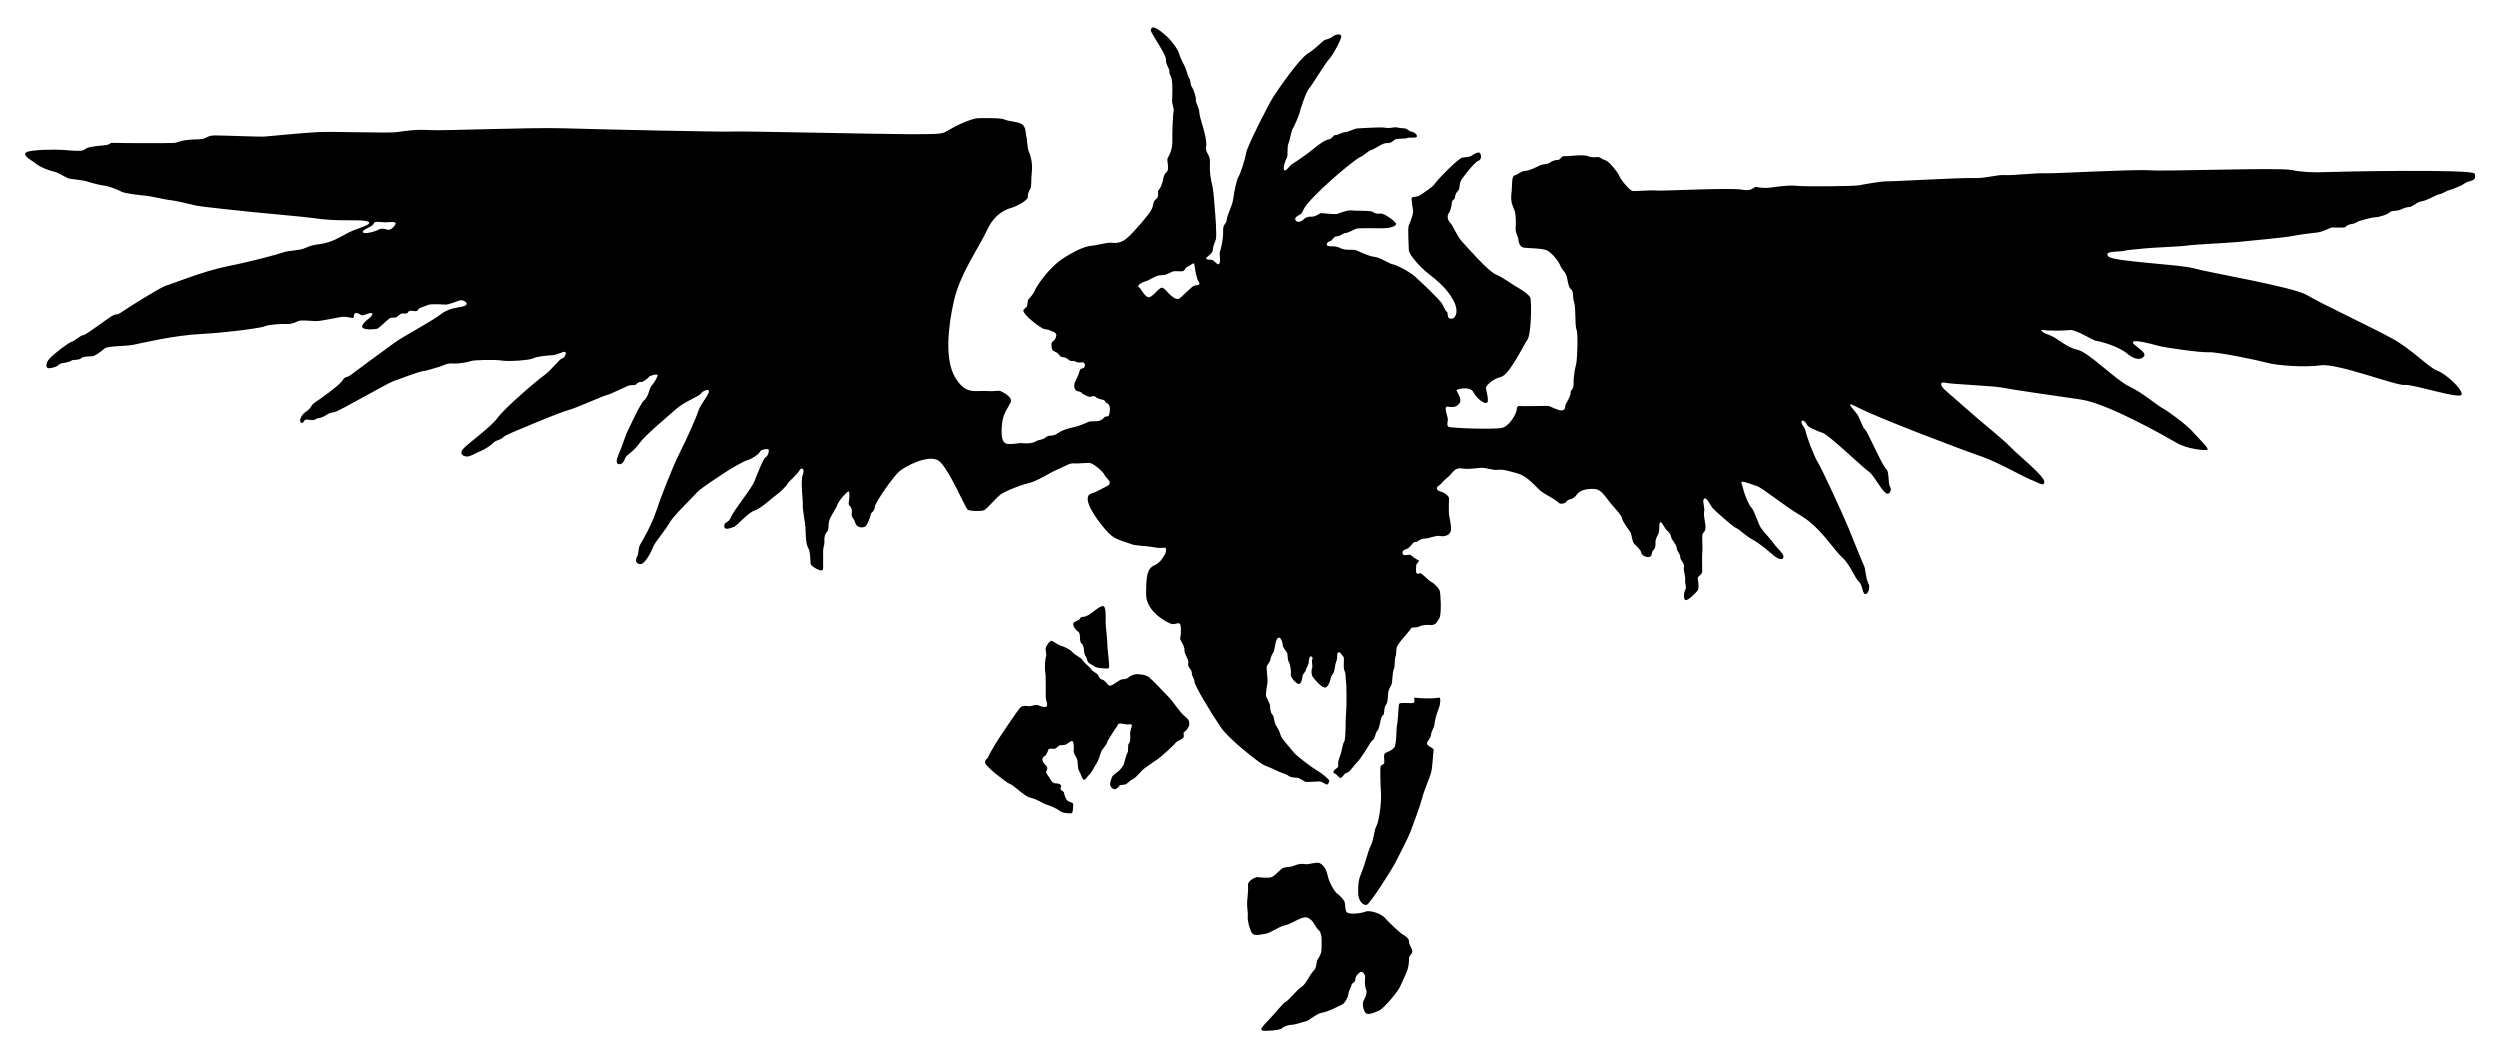 <!--
  SVG Music Logos
  Metallica - Scary Guy Wings v1.0.0
  https://github.com/tiagoporto/svg-music-logos
  Copyright (c) 2016-2018 Tiago Porto (http://tiagoporto.com)
-->
<svg xmlns="http://www.w3.org/2000/svg" viewBox="0 0 200 84.667" class="metallica--scary-guy-wings">
  <path class="metallica__background" d="M197.956 13.886c-.124-.364-10.737-.166-11.83-.12-1.094.05-2.06-.005-2.794-.165-.98-.213-9.857.12-11.33.025-1.475-.095-7.896.285-8.42.238-.522-.048-2.662.19-3.233.143-.572-.048-1.57.285-2.427.238-.856-.048-6.658.285-6.967.262-.31-.024-1.736.214-2.188.31-.452.094-4.4.118-5.065.047s-1.688.095-2.07.143c-.38.048-.855.024-1.105-.048-.25-.07-.285.392-1.177.214s-6.42.125-6.83.07-1.73.072-1.926.037c-.196-.037-.927-.875-1.034-1.178s-.838-1.177-1.052-1.248-.357-.143-.517-.25c-.16-.107-.552.07-.926-.107s-1.766.036-1.962 0-.268.32-.5.303c-.23-.018-.552.143-.64.232s-.572.09-.804.214-.803.41-1.16.428c-.356.018-.534.285-.82.357s-.177.786-.267 1.463c-.088.678.144 1.052.25 1.338.108.286.126.982.09 1.392-.036.41.196.678.214.91.018.232.107.624.44.678.33.054 1.468.036 1.843.214s.927.838 1.088 1.248.446.443.553 1.073c.054.32.13.665.265.77.294.227.11.6.27 1.046.16.447.053 1.89.196 2.213.142.32.053 2.372-.02 2.692-.07.32-.23.982-.213 1.59.018.605-.232.427-.232.73s-.285.73-.392.945c-.107.214.036.446-.32.5-.25.036-.893-.304-1-.345-.107-.04-1.766.023-2.14 0-.375-.023-.446-.03-.464.272s-.572 1.355-1.214 1.48-4.12.018-4.263-.107-.036-.392-.036-.59c0-.195-.232-.712-.16-.944.07-.232.677.25 1.105-.357.22-.31-.25-.928-.25-1.018s1.076-.368 1.347.143c.27.51.846.963 1.078.856.232-.106-.09-1.05-.07-1.212.017-.16.516-.696 1.194-.856.678-.16 1.8-2.515 2.122-2.978.32-.464.34-3.103.232-3.37-.107-.27-.927-.768-1.213-.928-.285-.16-.927-.66-1.552-.927-.623-.27-2.3-2.195-2.71-2.64-.41-.447-.696-1.25-.927-1.48-.232-.233-.268-.59-.125-.768s.232-.606.25-.856.232-.214.25-.428c.018-.214.107-.392.25-.517.143-.124.09-.534.214-.784.125-.25 1.07-1.48 1.39-1.605.322-.124.25-.516.126-.64-.125-.126-.553.142-.66.23s-.392.09-.73.144c-.34.054-2.07 1.855-2.213 2.105-.143.25-.98.766-1.177.91-.196.142-.535.106-.642.177s.107.927.09 1.177c-.02.25-.233.803-.34 1.034s0 1.73 0 2.015c0 .285.827 1.31 1.64 1.926 1.306.99 1.695 1.675 1.91 2.05.213.375.32.82.23 1.124-.088.303-.267.41-.498.357-.232-.053-.125-.463-.25-.552-.125-.09-.214-.357-.392-.66-.178-.303-1.712-1.766-2.158-2.158-.446-.392-1.516-.945-1.748-.963-.232-.018-1.052-.57-1.498-.606-.446-.035-1.302-.463-1.48-.534-.178-.07-.838.054-1.23-.16s-.714-.108-.964-.162-.107-.34.125-.392c.232-.054.285-.392.553-.392.268 0 .535-.268.713-.268.177 0 .552-.214.784-.32.232-.108 1.66-.037 2.23-.055.57-.018 1.016-.16 1.016-.34s-.927-.855-1.23-.837c-.304.018-.465.018-.625-.125-.16-.143-1.32-.07-1.66-.125-.338-.054-.98.196-1.158.268-.178.07-1.124-.036-1.284-.054-.16-.018-.464.303-.803.285-.34-.02-.517.088-.678.25-.16.16-.482.25-.606.035-.125-.214.143-.34.375-.464.233-.124.144-.356.59-.873 1.39-1.614 3.96-3.638 4.19-3.71.233-.07.643-.5.91-.57.27-.072.91-.59 1.25-.554.338.036.534-.232.677-.303.143-.07.874-.036.963-.107.09-.07.606.036.733-.09.126-.124-.25-.427-.394-.41-.144.02-.393-.267-.572-.267-.178 0-.59-.07-.713-.09-.125-.017-.428.108-.838.037s-1.944.054-2.194.054-.73.285-1.017.303c-.285.018-.535.232-.767.232-.233 0-.18.285-.59.357s-1.266.837-1.676 1.14-.963.678-1.195.82c-.233.143-.518.642-.643.482-.125-.16.107-.82.214-.98.108-.162 0-.875.126-1.142.125-.268.214-.98.34-1.177.124-.196.516-1.088.552-1.284s.5-1.642.75-1.927 1.3-2.033 1.604-2.354 1.017-1.624.98-1.856c-.035-.232-.498-.125-.712.054-.214.178-.535.214-.66.285-.125.07-.642.642-1.32 1.07-.678.428-2.336 2.818-2.747 3.46s-2.105 3.995-2.176 4.494c-.07.5-.482 1.73-.606 1.89-.124.16-.338 1.106-.41 1.712-.07.605-.48 1.283-.534 1.73s-.303.267-.285.91c.02.64-.177 1.46-.25 1.622-.07.16.072.785-.053.98-.125.197-.357-.213-.553-.284-.196-.07-.606 0-.482-.178.125-.178.5-.34.517-.66.017-.32.124-.482.23-.785s-.035-2.015-.07-2.426c-.036-.41-.107-1.517-.196-1.874-.09-.357-.25-1.052-.196-1.82.054-.766-.41-.766-.303-1.39.107-.624-.535-2.247-.544-2.648s-.31-.82-.284-1.052c.027-.232-.187-.847-.32-1.017s-.08-.518-.188-.652-.285-.856-.437-1.115c-.15-.26-.347-.713-.427-.99-.08-.276-.59-.963-.945-1.284s-1-.875-1.204-.68c-.205.197.042.423.22.768.178.345.95 1.45.916 1.795-.036.345.297.69.273.927-.024.238.143.32.202.725.06.404.024 1.415.012 1.617-.012.202.178.678.125.82-.054.143-.125 1.73-.107 2.372.018.642-.214 1.14-.357 1.355-.143.213.178.91-.107 1.158-.284.25-.25.59-.32.785-.07.196-.143.482-.303.624-.16.143.09.517-.214.75-.303.23-.16.445-.375.855-.214.41-1.373 1.742-1.896 2.217-.523.475-.975.45-1.308.415-.333-.036-1.177.214-1.558.238-.38.024-1.082.226-2.295 1.01-1.212.786-2.208 2.36-2.26 2.557-.055.196-.43.65-.51.713-.08.062-.07.33-.115.526-.045.195-.375.258-.285.454.224.493 1.32 1.257 1.525 1.355s.5.088.562.15c.062.063.562.126.535.402-.027.276-.196.446-.32.517-.126.07-.06.68.08.73.463.17.43.36.605.455.117.064.267.048.366.09.165.068.26.18.348.23.144.08.33-.008.43.063.097.07.258.116.48.08.224-.036.33.107.295.276-.036.17-.134.196-.285.232-.152.036-.134.268-.26.553-.124.284-.4.65-.275 1.007.125.357.4.187.553.357.152.17.446.26.57.32.126.063.41-.124.518-.008s.42.232.633.26.082.174.344.28c.262.108.226.655.143.917-.083.262-.226-.012-.464.285-.238.297-.797.226-1.023.238-.226.012-.594.32-1.51.51s-1.118.512-1.415.596c-.297.083-.464-.012-.678.19-.214.202-.594.166-.785.31-.19.142-.666.19-1.023.142-.358-.048-.762.13-1.273.048-.51-.083-.464-1.01-.38-1.724.083-.713.535-1.284.678-1.593.143-.31-.28-.64-.75-.868-.263-.127-.284.012-1.212-.036-.927-.047-1.653.31-2.485-1.093-.832-1.403-.583-3.953-.1-6.11.48-2.16 2.032-4.317 2.656-5.672s1.57-1.676 1.962-1.783c.392-.107 1.338-.606 1.302-.892-.036-.285.178-.59.232-.696s.018-.696.09-1.355c.07-.66-.126-1.303-.25-1.57-.126-.268-.126-1.017-.197-1.213s0-.535-.232-.856c-.23-.32-1.105-.302-1.46-.463-.358-.16-1.386-.125-2.1-.125s-2.188.81-2.544 1.023c-.357.214-.44.262-2.794.262s-13.852-.262-14.327-.214c-.476.048-10.44-.166-13.602-.262-2.714-.08-9.63.215-10.7.144-1.07-.07-1.975.07-2.617.166-.642.095-5.113-.07-6.373 0-1.26.07-3.9.333-4.233.357-.333.024-3.234-.095-3.924-.095s-.624.297-1.308.31c-1.452.026-1.593.237-1.88.282s-4.66.026-4.993.002c-.333-.024.024.143-.856.214-.88.07-1.214.166-1.404.332-.19.165-1.118.072-1.64.025-.524-.048-2.64-.048-3.02.19-.38.238.498.666.808.927.31.262 1 .523 1.427.618.43.095.952.523 1.285.57.333.05 1.094.12 1.355.215.262.095 1.094.31 1.38.333.284.024 1.07.31 1.354.476.285.166 1.593.297 1.986.333.392.035 1.748.356 1.962.356s1.605.32 2.033.428c.428.107 4.03.464 4.673.535.642.07 4.07.37 4.673.463 1.987.303 3.44.096 4.246.238.466.083.17.278.083.322-.386.197-1.03.368-1.44.583-.73.382-1.347.802-2.314.94-.544.076-.73.107-1.206.32s-1.332.19-1.712.334c-.38.142-2.45.712-4.47 1.117-2.022.404-4.59 1.474-4.923 1.546-.333.07-3.09 1.783-3.52 2.093-.427.31-.38.143-.712.285s-2.188 1.594-2.402 1.594c-.213 0-.665.452-.926.523-.262.07-1.403.95-1.76 1.332-.357.38-.31.76-.12.784.19.024.477-.07.62-.12.142-.047.26-.26.522-.284.262-.024.69-.143.737-.214.048-.07.547 0 .737-.166.19-.166.713-.166.904-.166.19 0 .678-.357.963-.606s1.676-.178 2.354-.32 3.247-.75 5.35-.857c2.106-.106 4.96-.498 5.155-.623.196-.125 1.284-.196 1.748-.178.464.017.75-.18.963-.25.214-.072.927 0 1.338.017.41.018 1.8-.303 2.122-.34.32-.035.713.09.856.09s.018-.357.214-.392c.196-.036.375.143.517.178.143.036.553-.214.75-.178.195.036 0 .268-.126.375-.125.107-.678.5-.606.75.072.25 1.09.195 1.25.106.16-.09.802-.73.962-.82.16-.09.392-.018.517-.07s.284-.304.463-.304.428.036.482-.107c.054-.143.285-.125.464-.09.177.037.338-.035.356-.142.018-.107.464-.214.75-.34.284-.124 1.176-.035 1.444-.035s.874-.268 1.124-.34.767.215.446.41c-.32.197-1.177.09-1.962.697s-2.854 1.676-3.71 2.283-3.175 2.336-3.513 2.586-.41.054-.66.446-1.82 1.498-2.194 1.748-.25.428-.712.73c-.464.304-.57.82-.392.893s.196-.16.32-.23.518.035.66.017c.144-.018.27-.16.43-.16s.48-.162.66-.286.48-.177.712-.23 4.173-2.284 4.566-2.427c.392-.143 2.194-.82 2.426-.82.232 0 1.088-.303 1.284-.34s.553-.302 1.052-.267c.5.036 1.248-.107 1.48-.196s1.944-.125 2.497-.036c.553.09 2.247-.036 2.48-.178.23-.143 1.123-.232 1.515-.25.392-.018.838-.303 1.017-.268s0 .482-.232.535-.82.91-1.445 1.355c-.624.446-3.12 2.586-3.692 3.37-.57.786-2.426 2.088-2.782 2.516s.107.624.392.59.803-.358 1.017-.43c.214-.07.803-.427 1.017-.66.214-.23.57-.213.767-.427.196-.214 1.427-.678 1.748-.82.32-.143 2.87-1.213 3.496-1.373.625-.16 2.855-1.177 3.05-1.195.197-.02 1.463-.643 1.73-.75.27-.107.554 0 .643-.125.09-.125.268-.196.392-.178.125.018.535-.268.606-.392.072-.125.714-.285.714-.143 0 .143-.357.73-.5.856-.142.125-.23.856-.57 1.14-.34.286-1.14 2.106-1.32 2.444-.178.34-.428 1.195-.66 1.712-.232.517-.357.963 0 .963s.392-.482.57-.66.625-.446 1.053-1.052 2.212-2.087 2.89-2.693 1.872-1.034 1.98-1.23c.106-.197.677-.465.66-.18s-.68 1.018-.84 1.535-.944 2.283-1.515 3.406c-.57 1.124-1.534 3.62-1.873 4.655-.34 1.034-1.09 2.354-1.267 2.64-.178.285-.09.642-.25.963-.16.322-.107.59.268.607.376.018.946-1.14 1.018-1.39s1.07-1.463 1.338-1.963 1.873-2.033 2.158-2.372 1.8-1.302 2.194-1.57c.392-.267 1.57-.962 1.837-1.016.268-.054.927-.464 1-.66s.516-.25.66-.232c.142.018.017.553-.18.642-.195.09-.695 1.39-.91 1.944-.213.553-1.64 2.3-1.872 2.854-.232.553-.535.32-.535.713 0 .392.464.16.73.09.27-.072 1.178-1.178 1.677-1.32.5-.144 1.39-1 1.748-1.25.357-.25.874-.784.91-.91.036-.124.785-.748.945-1.05s.464-.162.264.356c-.2.517.04 2.087.004 2.39-.036.303.196 1.48.214 1.82.018.338 0 1.3.232 1.658.16.25.16.964.178 1.214.018.25.75.606.91.553s.07-.41.09-.66c.017-.25 0-.446 0-.838 0-.393.124-.518.106-.804-.018-.285.018-.59.196-.767.178-.18.09-.554.196-.922.107-.368.553-.97.66-1.29.107-.32.785-1.07.886-1.034.102.036.06.642.005.91s.302.268.25.767c-.055.5.112.334.255.786.143.452.476.428.725.392.25-.036.535-.927.535-1.034s.32-.25.32-.57c0-.322 1.463-2.427 1.963-2.855.5-.43 2.354-1.392 3.14-.857.784.535 2.14 3.8 2.335 3.924.196.125 1 .125 1.266.054.267-.07 1.07-1.123 1.48-1.354s1.354-.642 2.104-.82 1.66-.82 2.3-1.088c.643-.268 1-.535 1.32-.5.322.037.928-.053 1.267-.035.34.018 1.125.75 1.196.945.07.196.428.41.428.642s-.303.285-.874.606-.896.178-.892.713c.006.77 1.41 2.532 1.926 2.924.517.392 1.213.517 1.552.66.34.143 1.23.143 1.676.232.446.09.75.09.98.054.233-.036.126.464 0 .606-.124.143-.25.57-.82.82s-.64.927-.64 2.32 1.71 2.264 2.014 2.353c.303.088.606-.162.705.017.1.178.08.892.01 1.085-.072.193.356.59.338.984-.018.392.375.73.303 1.07-.07.34.286.446.288.767 0 .32.213.428.213.716 0 .287 1.32 2.475 2.052 3.56.73 1.085 3.002 2.786 3.31 2.988.31.202.917.38 1.166.528.25.148.916.34.987.435.07.096.428.156.654.156.225 0 .582.273.677.32.095.05 1.058-.023 1.165-.023s.333.12.5.226c.165.106.25-.156.272-.263.024-.107-.642-.654-.975-.835s-1.654-1.163-1.868-1.448-1-1.118-1.058-1.403c-.06-.284-.285-.617-.404-.843-.12-.226-.095-.654-.25-.785-.155-.13-.19-.57-.178-.69.012-.12-.31-.713-.333-.81-.025-.094.07-.83.118-.998.048-.166-.07-1.046-.06-1.272s.286-.428.298-.63c.012-.202.19-.51.25-.595.06-.083.12-.57.166-.737.048-.166.107-.428.285-.416.178.012.31.523.297.654-.012.13.333.5.357.606.025.107.013.535.108.654.095.12.226.785.166 1.01-.06.228.428.75.63.785.202.036.297-.452.31-.63.01-.178.237-.32.272-.5.036-.177.202-.403.214-.51s.012-.44.122-.547c.11-.107.26.12.175.202-.083.083.048.606-.012.703-.06.098-.09.508.045.704.134.196.722.892 1 .856.275-.036.436-.66.454-.803s.232-.32.276-.562c.045-.24.056-.47.175-.78.12-.308-.036-.677.208-.677.113 0 .214.244.34.35.124.108-.055.82.088 1.125.144.303.072.73.123.894.05.163.056 2.173 0 2.6-.056.43.003 1.975-.152 2.2-.154.227-.142.702-.368 1.238-.226.535 0 .725-.19.847-.34.218-.37.39-.19.45.178.058.297.332.458.35.16.018.268-.392.553-.428.168-.02.57-.642.785-.838.214-.196.75-1.034.838-1.195.09-.16.303-.498.446-.608.143-.11.178-.568.32-.693s.233-.697.27-.857c.035-.16.088-.34.213-.428.125-.09 0-.517.232-.838.154-.213.125-.713.16-.945.037-.232.18-.5.26-.624s.062-.963.187-1.248c.125-.285.036-.73.125-.945.088-.214.035-.41.106-.767.07-.357 1.052-1.338 1.124-1.516.07-.178.446-.054.624-.16.178-.108.553-.18.963-.144.41.036.535-.25.713-.57.178-.322.09-2 .018-2.177-.07-.177-.357-.516-.642-.677-.285-.16-.642-.57-.82-.678-.178-.107-.214.07-.357-.018-.144-.09-.055-.553-.055-.678s.34-.34.16-.393c-.177-.054-.427-.268-.588-.392s-.59.125-.66-.107c-.07-.232.125-.34.285-.375.16-.036.375-.285.517-.464s.32-.072.445-.197.41-.196.624-.196.802-.268 1.123-.196c.32.072.73-.053.838-.338.108-.285-.064-1.005-.124-1.355-.042-.247 0-1.177 0-1.32 0-.143-.285-.446-.696-.553-.41-.107-.268-.375-.178-.428.09-.054.25-.178.375-.34.125-.16.464-.374.767-.748.303-.375.553-.357.927-.303.376.054 1.035-.054 1.41-.07.375-.02.874.213 1.284.16s.892.09 1.64.303c.75.214 1.428 1.07 1.784 1.373s1.017.554 1.462.964c.16.147.535.054.66-.143.125-.195.464-.053.767-.49.303-.435.91-.508 1.445-.472.535.036.785.535 1.284 1.14.5.607.856.928.91 1.21.054.28.517.878.66 1.092.143.214.107.713.32.945.215.232.536.5.554.696.018.197.34.393.624.36.285-.036.178-.377.32-.52.144-.142.215-.32.197-.534-.017-.214.02-.428.197-.73s.054-.804.16-.982.358.446.518.59c.16.142.357.356.375.57.018.214.428.59.446.874.018.285.303.482.285.732-.017.25.358.48.297.784s.132.75.097 1.052c-.036.303.143.59.018.767-.125.178-.178.75 0 .838.178.09.856-.588.983-.766.127-.178.05-.713 0-.927-.05-.214.372-.32.362-.606-.01-.284-.025-1.32.01-1.586.036-.268-.036-1.088 0-1.32.036-.232.214-.196.25-.553.036-.356-.178-.926-.107-1.32.07-.39-.178-.855 0-1.033s.535.57.642.713c.107.143 1.64 1.534 1.926 1.64.285.108.713.607 1.32.928.606.32 1.39 1.034 1.72 1.296.327.262.706.38.74.096.037-.284-.498-.68-.74-1.035-.244-.357-.864-1-1.078-1.32-.214-.32-.5-1.355-.75-1.605s-.64-1.32-.677-1.57c-.036-.25-.25-.534 0-.498.25.036.713.214 1.14.357.43.142 1.998 1.46 3.543 2.39 1.544.926 2.558 2.674 3.235 3.282.68.607 1.07 1.747 1.356 1.96.285.215.285.964.5 1 .213.036.463-.5.25-.892-.215-.392-.18-1.07-.358-1.427s-.785-1.926-1.213-2.96c-.428-1.035-2.105-4.698-2.437-5.22-.333-.524-.927-2.14-1-2.522-.07-.38-.356-.522-.332-.76.024-.238.357 0 .428.214.07.214.81.51 1.308.69s3.246 2.818 3.638 3.068.892 1.32 1.355 1.712c.304.258.535-.25.357-.5-.178-.25-.036-1.212-.32-1.426-.286-.214-1.428-2.89-1.677-3.14-.25-.25-.32-.712-.606-1.176-.286-.464-1.178-1.224 0-.606 1.517.797 7.922 3.246 9.987 3.96 1.218.42 3.496 1.71 3.924 1.854.43.143 1.035.606 1.035.143 0-.464-2.14-2.176-2.675-2.747-.535-.57-2.3-1.998-2.586-2.247-.285-.25-2.122-1.856-2.657-2.32-.535-.464-.357-.713 0-.606.357.107 3.888.25 4.566.392.678.143 4.138.642 6.278.95s6.814 2.973 7.67 3.473c.856.498 2.32.64 2.46.534s-.784-.963-1.212-1.462c-.428-.5-2.07-1.712-2.39-1.855-.32-.143-1.605-1.248-2.675-1.748-1.07-.5-3.246-2.748-4.138-2.926-.892-.178-1.605-.963-2.247-1.177-.642-.214-.785-.464-.464-.398.32.064 1.64.065 2.116 0 .476-.067 1.902.873 2.123.873.22 0 1.777.428 2.443 1 .666.57 1.19.522 1.38.19.19-.334-.952-.857-.905-1.095.05-.238 1.523.143 1.998.285.476.143 3.472.57 4.09.523.618-.048 4.043.666 4.708.856.666.19 2.9.38 4.233.19 1.33-.19 6.087 1.665 6.705 1.57.618-.096 4.47 1.188 4.566.766.096-.422-1.283-1.67-1.95-1.908-.665-.238-1.997-1.665-3.518-2.52-1.522-.857-5.802-2.855-6.896-3.52-1.094-.666-7.895-1.807-9.036-2.14-1.14-.333-6.427-.53-6.85-.952-.475-.477.88-.356 1.214-.45.333-.096 1.046-.12 1.593-.19.547-.072 2.854-.144 3.52-.24.665-.094 3.02-.19 4.042-.285 1.022-.096 3.923-.38 4.35-.475.43-.095 1.69-.262 2-.285.308-.024.95-.333 1.07-.38.118-.048 1.14.048 1.188-.07.048-.12.333-.215.547-.24.214-.023.38-.19.57-.237.19-.048.857-.262 1.238-.285.38-.023 1.023-.237 1.165-.403.143-.166.547-.07.81-.19.26-.12.498-.214.784-.238.285-.025.57-.405.975-.453.404-.048 1.19-.547 1.427-.57.238-.025.547-.286.81-.334.26-.048.64-.262.808-.31.166-.047.357-.237.594-.332.235-.103.782-.08.58-.674zM31.01 18.38c-.262-.07-.476-.15-.76.008-.286.158-1.178.384-1.226.17-.048-.214.81-.404.88-.69.057-.227.654-.06.987-.083.334-.024.786-.07.762.095-.024.167-.38.572-.642.5zm64.538 4.47c-.262.072-1.093 1.07-1.308 1.07-.547 0-1-.903-1.284-.903-.285 0-.737.785-1.07.76-.333-.023-.618-.736-.785-.808-.165-.072.12-.346.5-.447.38-.1.904-.53 1.284-.505.38.024.666-.19.904-.285.238-.095.666.024.856-.048.19-.07.166-.285.333-.333.166-.048.547-.41.57-.226 0 0 .12 1.058.334 1.39.215.335-.07.264-.332.335z"/>
  <path class="metallica__background" d="M88.807 54.86c.19 0 .75-.488.95-.512.203-.024.37-.012.524-.155.156-.143.512-.273.68-.262.165.013.677.013.998.274.32.262 1.39 1.427 1.64 1.676s.81 1.13 1.19 1.427c.38.297.37.476.345.69-.024.214-.273.5-.404.57-.132.072.07.31-.084.465-.155.155-.51.25-.618.416s-1.272 1.213-1.462 1.32c-.19.107-1.106.76-1.2.86-.096.103-.512.614-.762.72-.25.108-.44.37-.57.405-.132.036-.465.024-.5.12-.036.094-.25.296-.404.26-.155-.035-.297-.19-.32-.344-.025-.156.106-.524.165-.655.06-.13.38-.333.5-.44s.368-.37.427-.547.202-.81.297-.927c.094-.118 0-.653.106-.736s.143-.452.107-.75c-.036-.296.226-.712.107-.772-.12-.06-.262.012-.428-.012-.166-.024-.606-.143-.654.012-.048.155-.157.217-.364.572s-.468.688-.504.866c-.036.178-.428.57-.487.773-.06.202-.226.713-.37.916s-.38.724-.522.83c-.142.108-.38.548-.51.453-.13-.095-.226-.523-.345-.678s-.107-.666-.143-.868c-.036-.202-.333-.583-.297-.773s.012-.75-.12-.773c-.13-.023-.415.274-.593.31-.178.036-.404 0-.476.07-.07.072-.25.227-.345.24-.094.01-.463-.05-.486.058-.024.107-.19.476-.285.523-.096.05-.24.132-.18.38.06.25.346.37.37.56s-.13.262-.083.392c.048.13.31.452.38.606.07.155.254.262.394.25.142-.012.415.06.427.202.012.143-.095.15-.048.266s.26.162.272.293c.012.13.155.522.285.63s.416.13.44.237 0 .737-.107.76c-.107.025-.737.013-.963-.19-.226-.2-.94-.475-1.094-.51-.155-.036-.76-.446-1.237-.538-.476-.093-1.344-.997-1.617-1.092s-.717-.487-1.013-.702c-.296-.214-1.008-.852-1.01-1.008-.002-.3.203-.31.25-.466.05-.155.5-.904.655-1.165.155-.262 1.792-2.712 1.938-2.808.32-.213.594-.035.81-.094.213-.06.522-.12.593-.07.07.047.63.26.7.058.072-.202-.094-.487-.094-.702 0-.214.023-1.712-.037-2.01-.06-.296-.012-1.045.06-1.224.07-.178-.06-.523-.025-.69.036-.166.34-.618.473-.583.135.036.503.333.777.404s.81.368.904.522c.096.155.728.452.793.618.065.166.63.594.692.737.062.143.514.345.55.464.035.12.16.322.284.346.367.074.463.503.677.503z"/>
  <path class="metallica__background" d="M115.12 55.81c.176-.038.094.594 0 .81-.096.213-.334.95-.358 1.283s-.27.594-.278.88c-.008.285-.365.523-.317.737.048.214.57.31.523.5s-.08 1.354-.206 1.806c-.127.452-.58 1.46-.72 2.05-.144.59-.643 1.874-.88 2.54-.24.666-1.047 2.165-1.26 2.605-.215.44-2.022 3.294-2.284 3.365-.262.07-.69-.267-.69-1.013s.048-1.056.31-1.674c.26-.618.475-1.603.712-2.074.238-.47.262-1.255.452-1.565.19-.31.404-1.88.357-2.57-.047-.69-.07-1.83-.047-2.092.024-.262.285-.19.31-.38.023-.19-.096-.66.07-.77s.547-.18.737-.466.143-1.546.214-1.783c.07-.24.1-1.547.17-1.69.068-.142.865-.023 1.11-.07.242-.048-.02-.476.17-.428.193.045 1.358.117 1.905-.002z"/>
  <path class="metallica__background" d="M107.7 72.93c.177.28 1.19.144 1.546 0 .357-.142 1.26.167 1.546.5.285.333 1.19 1.19 1.403 1.308.214.12.547.357.523.57-.024.215.214.5.262.762.048.262-.273.345-.256.594.018.25-.054.75-.16 1.017-.108.27-.37.84-.56 1.255-.19.416-1.28 1.724-1.662 1.902-.383.178-.882.375-1.06.232-.18-.144-.358-.75-.18-1.053.18-.303.286-.66.18-.874-.108-.214-.108-.696-.072-.927.036-.232-.196-.535-.357-.464s-.446.375-.428.606c.018.232-.303.303-.303.428s-.232.482-.25.73c-.018.25-.285.75-.517.857-.232.107-1.16.59-1.587.642-.428.054-1.052.645-1.284.688-.232.043-.856.275-1.106.275s-.678.125-.82.285-1.373.25-1.57.178c-.195-.07-.035-.284.483-.82.518-.534 1.214-1.426 1.392-1.48.178-.053.91-.98 1.248-1.176.34-.196.696-1.033.963-1.284.268-.25.232-.714.303-.857.07-.143.34-.482.34-.856s.106-1.284-.215-1.552c-.32-.268-.374-.73-.837-.98-.464-.25-1.22.48-2.027.635-.222.042-1.106.594-1.344.618-.238.024-.95.262-1.14-.048s-.37-1-.334-1.284c.036-.285-.073-.75-.048-1.213.012-.218.107-1.046.07-1.355s.56-.618.738-.618c.178 0 .832.107 1.14 0 .31-.107.703-.666.976-.75s.476-.023.82-.165c.345-.143.63-.172.904-.125.273.048.88-.184 1.13-.09.25.096.547.43.654.976.107.547.56 1.332.76 1.462s.56.523.607.678c.047.157.047.644.13.775z"/>
  <path class="metallica__foreground" d="M107.07 73.454c.538.204 2.794.024 3.032.19s1.237.832 1.332 1.118c.095.285.81.81.856 1.023.048.214.095.523 0 .713-.095.19.06.523-.083.79s-.482.732-.535.946c-.054.214-.464.82-.642 1.052-.178.232-.73 1.195-.963 1.195s-.285-.267-.232-.623c.053-.357.285-.464.34-.91.053-.446.23-.856 0-1.266-.233-.41-.946-.944-1.035-1.194-.09-.25.285-.785.196-1.034-.09-.25-.5.036-.713.624-.214.59-.398.874-.398 1.207s-.226.32-.25.63-.214.37-.31.594c-.094.226.013.476-.106.654-.12.18-.607.857-.952.976-.345.12-2.758.927-2.996 1.034-.238.107-1 .678-1.13.5-.13-.18-.12-.405.06-.536.177-.13 1.438-1.44 1.687-1.712s1.295-1.272 1.45-1.546c.155-.273.232-.767.428-.963.196-.196.036-.945.07-1.16.037-.213-.01-.802-.13-1.027s-.107-.737-.19-.88-.298-.43-.32-.594c-.055-.378-.675-.76-1.055-.75s-.578.742-.943.773c-.633.054-.927.4-1.29.405-.316.004-.404.272-.77.24-.177-.017-.437.353-.64.163-.27-.256-.183-2.646 0-3.002.185-.356.38-.41 1.04-.516.66-.107.982.09 1.07 0 .09-.09-.035-.75.18-.767.213-.018 1.913-.368 2.37-.243.15.04.203.736.274.83.07.096.166.524.297.68.132.154.147.52.24.63.136.162.117.522.23.64s.232.346.244.56c.012.216.128.5.286.56z"/>
  <path class="metallica__foreground" d="M114.31 56.476c.168.17.19.214.167.5-.024.284-.333.356-.31.522s.117.476 0 .594c-.118.12-.284.333-.284.57 0 .24-.19.5-.404.453-.215-.048-.952.13-.976.006-.024-.124-.024-.456.19-.575.214-.12.07-.544.214-.724.143-.18.048-.797.262-.916.214-.12.428-.095.594-.166.166-.072.406-.405.547-.262z"/>
  <path class="metallica__foreground" d="M113.74 60.28c.13.156.166.476.214.785.048.31-.143 1.07-.214 1.332-.07.262-.143.69-.404.642-.262-.05-.428-.286-.737-.263-.31.024-1.024.214-1.285.024-.262-.19 0-.736 0-.95 0-.214-.024-.95.452-1.118s.818-.285 1.218-.238c.398.048.632-.36.755-.214z"/>
  <path class="metallica__foreground" d="M112.984 63.895c.23.03-.266 1.284-.266 1.546 0 .263-.69 1.523-.76 1.88-.072.357-1.12 2.07-1.26 2.354-.144.285-1.166 1.83-1.38 1.688-.214-.143-.024-.785.166-.88.19-.095.095-.594.214-.737.12-.143.285-.95.476-1.26s.642-1.593.69-1.998c.048-.404.33-1.094.248-1.498-.08-.405-.22-.595.088-.667.306-.07.592 0 .758-.12.165-.118.27-.403 1.026-.308z"/>
  <path class="metallica__background" d="M88.236 48.486c.272 0 .214.927.214 1.284s.14 1.323.143 1.914c0 .357.214 1.617.107 1.76-.053.07-.356.02-.583.012-.23-.008-.49-.07-.617-.177-.112-.097-.334-.17-.44-.288-.07-.076-.092-.25-.144-.378-.047-.116-.126-.187-.144-.253-.07-.25-.034-.736-.248-.88-.214-.142-.036-.784-.25-.926-.214-.143-.5-.5-.392-.713.063-.125.246-.142.416-.242.12-.07.095-.256.37-.256.498 0 1.164-.856 1.568-.856z"/>
  <path class="metallica__foreground" d="M87.606 49.627c.13.046.07.38.143.57.07.19.332 1.903.26 2.094s-.213.19-.403 0-.297-.617-.303-.808-.292-.33-.268-.45c.024-.12 0-.3 0-.443 0-.144-.287-.348-.262-.464.048-.214.34-.202.38-.297s.15-.31.452-.203z"/>
  <path class="metallica__foreground" d="M112.266 59.59c.132.074.336.215.227.24-.108.023-.37.07-.418-.12-.047-.19.027-.21.19-.12z"/>
  <path class="metallica__foreground" d="M89.413 56.832c.02.105.357-.095.428 0 .072.095.62.31.786.285s.214-.46.357-.313c.143.146.452.48.38.836-.07.357 0 1-.166 1.19-.166.19-.166.665-.166.855s-.26.19-.26.428 0 .333-.12.547c-.12.214-.57.856-.5.95.072.096.334-.237.477-.26s1.094-.69 1.403-.857 1.344-1.09 1.546-1.292c.37-.37.19-.712.35-.878.074-.077.375-.046.173-.634-.095-.275-2.117-2.758-2.498-2.95-.38-.19-.737-.19-1.213 0-.477.19-1.19.498-1.19.62 0 .44.34.296.34.528-.002.233-.18.66-.127.946z"/>
  <path class="metallica__foreground" d="M84.402 58.59c-.116.258-.336.167-.51.202-.355.074-.613-.15-.846.002-.195.127-.5.553-.517.91-.012.214.195.535.177.73-.018.197.107.607.214.768s.037.375.18.624c.142.25.445.66.48.838.037.178.126.446.483.678s.178.59-.09.446c-.267-.143-.748-.268-1.033-.357-.285-.088-2.39-1.925-2.747-2.14-.357-.213-.464-.605-.303-.784.16-.178.34-.34.32-.678-.017-.34 1.392-2.854 2.41-2.8.74.04 1.523.69 1.8 1.16.103.175.018.32-.018.4z"/>
  <path class="metallica__foreground" d="M84.47 52.148c.184-.036.306.095.64.285.332.19 1.045.642 1.164.832.12.19.048.38.166.523s.31.226.56.345.975.75 1.177.987.797.725.856.975.048.88 0 1.01c-.048.132-.285.37-.285.572 0 .202.024.333-.095.5-.12.165-.57 1.045-.7 1.32s-.298.51-.334.677c-.037.166-.227.262-.227.37s-.143.51-.262.475c-.118-.037-.213-.44-.177-.75.036-.31-.196-.606-.18-.868.014-.262-.01-.63-.14-1.023-.132-.393-.774-1.334-.917-1.35-.143-.018-.5-.006-.535.09s.12.356.025.45c-.095.096-.416-.035-.44-.296s.024-.785-.048-.987c-.07-.202-.28-.535-.248-.725.033-.19-.3-1.082-.265-1.415.036-.333-.06-1.01-.07-1.2-.013-.193-.002-.734.334-.8z"/>
  <path class="metallica__foreground" d="M105.322 48.38c.047-.178.517-.144.66-.197.143-.054.392-.143.57 0 .18.143.43.214.465.446s.107.784.107.98-.125.66-.107 1c.018.338-.16.552-.178.766-.02.214-.197.34-.18.535.02.197-.16.233-.16.358s0 .446-.054.624-.232.232-.223.357.027.498-.134.516c-.162.018-.322-.214-.304-.375.018-.16.018-.695 0-.873-.018-.178-.232-.606-.214-.892.018-.285-.268-.785-.25-1.088.018-.303.07-1 .07-1.16 0-.16-.14-.73-.07-.998z"/>
  <path class="metallica__foreground" d="M103.824 48.105c.065.03.535.22.624.505.09.285.25.59.268.767.018.178.125 1.6.07 1.888s-.23.377-.23.59c0 .215-.182.465-.243.607-.06.143-.435.446-.382.482.055.036.162-.107.197 0 .036.107.09.214.07.303-.017.09-.142.214-.23.196s-.286-.41-.376-.482c-.088-.07.108-.445 0-.605-.106-.16-.41-.75-.374-.945s-.214-.232-.232-.375c-.018-.143.053-.59 0-.713-.054-.125-.25-.16-.25-.303 0-.144-.21-.533-.173-.676.038-.142 1.036-1.34 1.264-1.24z"/>
  <path class="metallica__foreground" d="M109.65 48.747c.026-.148.523-.095.713 0s.72-.048.835.095c.116.143.17.5 0 .737s-.24.808-.193 1.022c.048.214.095 2.402.07 2.687-.023.284-.237.64-.237.855s-.048.856-.12 1.094c-.07.237-.64 1.378-.83 1.878-.19.5-.81 1.165-.81 1.38 0 .213-.238.386-.262.668-.024.282-.262.107-.285.373-.023.265-.284.955-.498.907-.214-.048-.19-.603 0-.908.19-.306.12-1.097.19-1.427.07-.33.31-1.138.285-2.065-.024-.927.12-2.14.024-2.9-.094-.762-.83-1.926-.855-2.212s.12-.476.19-.666-.024-.57.262-.594c.285-.024.226.095.35-.137.126-.233.447-.554.625-.5.178.054.364.392.387.642s.147.74.147 1.092-.107.906-.018.977.543-.333.588-.695c.07-.583-.178-.892-.232-1.32-.052-.42-.386-.655-.326-.988z"/>
  <path class="metallica__foreground" d="M101.28 48.866c.044.354-.334 1.875-.31 2.4.024.525-.31 1.595-.31 1.976 0 .38-.094 1.284-.26 1.355-.167.07-.38-.523-.5-.476-.12.05.07.625.214.75s.036.5.125.713c.088.214.962 2.205 1.247 2.53s.392.84.535.965c.143.125 1 1.106 1.052 1.284s.285.553.446.624c.16.07.392.553-.107.428s-.676-.392-.855-.41-.982-.4-1.357-.556c-.374-.157-1.693-1.37-2.21-1.994-.518-.624-2.587-3.995-2.623-4.512-.036-.517-.224-.66-.202-.797.07-.44-.33-.92-.273-1.177.107-.5-.262-.523-.25-1.118.012-.594-.12-1.32-.143-1.653s-.24-1.082-.12-1.308c.12-.227-.095-.726-.036-.774.06-.048.274.07.44 0s.523-.44.642-.392c.12.048.238 0 .19.404-.048.404.12 1.248.083 1.57s-.013 1.093.01 1.295c.025.202-.058.904 0 1.2.06.298.334.524.38.714.05.19.144.143-.023-.37-.166-.51-.107-1.117-.07-1.426.035-.308 0-1.438 0-1.937s-.037-1.177.058-1.308c.095-.13.5-.262.69-.262s.38.25.487.202c.107-.048.19-.38.404-.357.214.024.12.226.37.273.25.05.37-.082.517.06.148.143.422.416.588.487s.56.51.726.702c.17.195.384.432.443.896z"/>
  <path class="metallica__foreground" d="M129.292 39.604c.233-.006 1.142.516 1.855 1.19.687.647.56.77.713 1.057.31.584.062.847.02 1.095-.034.21.1.51-.127.51-.33 0-.56-.653-.797-1.057-.238-.404-.82-1.825-1.272-2.134-.452-.31-.562-.656-.392-.66z"/>
  <path class="metallica__foreground" d="M136.73 39.515c.05.49 1.872 2.087 2.3 2.372.428.285 1.39.963 1.57.927.177-.036-.5-.864-.75-1.342s-1.213-2.522-1.427-2.903-.333-1.095-.333-1.5c.856-.033.666.24 1.474.5.514.166 1.18.594 1.748.927.326.19.645.28.82.452.728.71 1.023.736 1.902 1.378s1.95 1.974 2.283 2.26c.333.284 1.474 1.878 1.665 1.878.19 0-.095-.594-.143-.81-.05-.213-.43-1.26-.667-1.9-.238-.643-2.735-5.898-3.924-7.254-1.19-1.355-1.903-2.283-2.213-2.283-.31 0-.404-.286-.642-.263-.238.024-.262.285-.523.262-.262-.025-.476.047-.262.356.214.31 1.617 1.783 2.116 2.544.5.76 1.73 2.55 1.64 2.64-.088.09-.588-.702-.89-1.094-.304-.392-1.773-2.43-2.13-2.788-.356-.357-1.96-1.712-2.086-1.552-.125.16.214.785.357.98.143.197.767 1.356.66 1.5-.107.142-.375.177-.856-.233-.48-.41-.862-.828-.91-.642-.088.358.34.483.286.857-.053.375.303.82.018.98-.285.162-.535-.213-.517-.463s-.303-.32-.535-.713c-.232-.39-.874-.998-.945-.837-.07.16.125.803.09 1.034s.284.75.267 1.177 0 1.16.107 1.587.25 1.053.233 1.303.18.315.216.662z"/>
  <path class="metallica__foreground" d="M155.45 20.853c-.087.22.89.948 2.14 1.427 1.617.618 3.496 1.046 4.257 1.19s3.947 1.07 4.685 1.473c.737.404 1.88.713 2.426.76s.832.524 1.237.548c.404.025 1.165.453 1.546.477.38.024 1.095.166 1.333.238.238.07 1.14.19 1.427.285s3.59.285 3.876.31c.285.023 4.637.356 5.636.57s4.257.642 4.708.69c.452.048 1.76.452 2.235.523.476.07.886.363 1.207.363.32 0 .927.214 1.16.214.23 0 .677.428.855.375.178-.054-.232-.553-.392-.59-.16-.035-1.052-.784-1.462-1.033-.41-.25-1.64-1.07-2.247-1.32-.606-.25-3.71-1.98-4.637-2.283-.928-.304-1.784-.483-2.23-.518-.446-.036-1.282 1.134-1.605 1.025-.66-.222-.09-1.4-.392-1.578s-1.926-.447-2.46-.536-2.837-.57-3.497-.713c-.66-.142-4.066-1.087-5.12-1.123-1.05-.036-2.3-.25-3.156-.375-.856-.125-2.038.002-2.408-.178-.73-.357-1.516-.172-1.837-.22-.32-.048-.446-.315-.696-.333-.25-.017-.66.215-.91.197-.25-.018-1.142 0-1.125.16.018.162.41.27 1.213.25.803-.017 1.38.36 1.748.376.856.036.945.392 1.338.375s.624.357.874.357.696.018.945.143c.25.125.57.178.785.16.214-.017.054.18.303.215.25.036.875.107 1.125.232s1.124.155 1.36.273c.24.12.952.143 1.07.285s1.07.404 1.69.5 1.782.498 2.282.69 1.213.427 1.593.403c.38-.024.333.265 1.094.275s.452.265 1.427.296c.213.007.8.243 1.07.333.43.142.025.427-.284.356-.31-.07-.713-.357-1-.404-.284-.048-.706-.333-.92-.35-.214-.02-.678.124-.892.017s-.16-.358-.32-.358-.465.09-.66.036c-.197-.054-.483-.214-.732-.25-.25-.036-.392-.143-.59-.25-.195-.107-.552-.054-.695-.107-.143-.053-.214-.213-.428-.23-.215-.02-.59.07-.786-.037-.196-.107-.232-.285-.464-.285s-.5 0-.713-.143-.535-.054-.767-.125c-.232-.07-.285-.303-.5-.357s-.534-.25-.677-.232c-.143.02-.606.108-.713.162-.107.054-.678.036-.803-.018s-.82-.5-1.248-.59-.465-.302-.714-.32c-.25-.018-.32.232-.464.196-.143-.036-.785-.41-1.106-.464s-.464-.07-.66-.16-.874-.055-1.23-.126c-.358-.07-1.232-.107-1.446-.196-.214-.09-.927-.09-1.106-.125-.178-.037-.82-.322-1.017-.393-.196-.07-.535-.196-1.034-.196s-.535-.302-.803-.32c-.268-.018-1.635-.083-1.7.083z"/>
  <path class="metallica__foreground" d="M158.54 26.977c-.07.44.82.32 1.035.535s1.534.392 1.712.5c.178.106 1.177.32 1.14.427-.035.106-.534.142-.926 0-.39-.144-1.08-.31-1.176-.24-.095.072-.19.427-.357.333-.166-.094-.523-.38-.81-.38s-.88-.19-1.164-.26c-.285-.072-.88-.405-1.094-.453-.215-.048-1.594-.57-1.903-.594-.31-.024-1.118-.07-1.38-.143-.26-.07-2.282-.38-2.472-.285-.19.095-.927.76-1.19.76s-2.686.117-2.71.297c-.024.18-.143.49 0 .632.143.143 1.26.523 1.593.785.333.262 1.736 1.388 1.88 1.408.142.02.094.233-.167.233-.26 0-.403-.157-.64-.233s-.762-.528-1-.623c-.238-.095-1.974-1.332-2.212-1.403-.238-.07-.12.172-.31.193-.19.02-.95-.883-1.045-.764-.095.12.12.642.452 1s.81 1.188.927 1.45.76 1.186 2.188 1.806c1.427.62 5.38 2.55 6.8 2.878.305.07.43.31.905.452.476.143 2.568.904 2.735.927s1.046.57 1.308.5c.262-.072.143-.405-.238-.667s-.832-.88-1.427-1.427-1.688-1.546-2.02-1.807-2.64-2.393-2.95-2.516c-.31-.124-1.902-1.194-2.14-1.36-.238-.166-.143-.904-.024-.904.118 0 .83.76 1.045.81.214.047.476.237.737.26.262.025.523.19 1 .24s.926.237 1.616.308c.69.07 1.953.11 2.116.166.547.19 1.607.14 1.926.285.832.38 1.355-.086 1.76.195s1.332.423 1.736.47c.404.05 1.355.12 1.665.263.31.143.833.12 1.166.238.333.12 1.14.05 1.213.167.07.12.855.238 1.07.357.213.12.998.285 1.093.357.095.072.69.072.76.358s.405-.048.548.07c.144.12.548.453.762.477s.76.523.95.523c.19 0 .19-.333-.26-.594-.453-.262-1.404-1.058-2.046-1.42-.642-.364-2.95-1.862-3.353-2.076-.404-.214-3.757-1.998-4.185-2.045-.428-.048-.904-.07-1.07-.214-.166-.144-.88-.24-1.165-.358-.285-.12-.856 0-1.118-.024s-1.244-.12-1.284.13z"/>
  <path class="metallica__foreground" d="M112.456 26.335c-.176-.352.713-.25 1.177 0 .464.25 3.246 2.033 3.88 3.425.2.44.43.857.334.963-.188.208-.522.165-.825 0-.165-.09-.496.145-.75-.214-.218-.312-.577-.288-.61-.188-.106.333.45 1.435.023 1.685-.14.082-.147-.334-.385-.666-.22-.304-.173-.654-.417-1.045-.537-.857-2.142-3.39-2.427-3.96z"/>
  <path class="metallica__foreground" d="M118.59 30.4s3.67-1.718 3.283-5.528c-.178-1.748-1.53-1.604-3.336-3.078-.86-.7-1.73-2.034-2.442-3.057-.365-.524-.726-.8-.943-1.213-.216-.41.236-.486.14-.91-.053-.24.284-.363.27-.642-.018-.298-.12-.528.114-.824.224-.282.274-.77.198-.846-.143-.143-.812.618-1.097.867-.173.15-.434.54-.76.83-.208.184-.225.562-.24.703-.013.143-.2.257-.213.583-.013.35-.12.71-.143.987-.035.464-.177 1.07 0 1.462.18.392 1.306 1.3 1.927 2.07.5.62 1.367 2.282 2.152 2.353.784.07.023.31-.12.594-.143.285-.666 1.26-.832 1.474s-.214.428 0 .713c.214.284.143.546.262.83.12.286.643.857.81.81.165-.048.57-.618.64-.832.072-.214.405-.69.643-.95.238-.263.38-.334.12.07-.263.404-.38.57-.453.81-.07.237-.214.593-.404.76-.19.166-.404.413-.404.623s.425 1.186.83 1.34z"/>
  <path class="metallica__foreground" d="M130.643 38.212c.356.366 3.283 2.795 3.642 3.853.138.405.32.375.392.75s.042.6.125.73c.196.303-.006.92.32 1.017.372.108.328-.97.257-1.593-.072-.625-.096-4.133-.167-4.935-.07-.803-.143-2.265-.375-3.014-.232-.748-.59-2.175-.75-2.763-.16-.59-.463-1.23-.32-1.284s1.35.59 1.602.696c.253.106 1.198.82 1.466.926.268.107.75.803.98.678s-.25-1.302-.748-1.89c-.5-.59-2.818-3.246-4.013-4.066-1.195-.82-1.266-1.16-1.48-1.427-.214-.267.036-.463-.07-.64s-.732-.5-.447-.697c.285-.196.91.678 1.373 1.034.465.357 2.534 1.998 2.82 2.39.284.392 2.853 2.32 4.53 2.747 1.675.428 5.955 2.604 9.523 6.242.936.955.678.12.464-.243s-1.39-3.074-2.033-3.752c-.642-.677-4.316-6.762-7.49-8.445-3.176-1.684-.988-.744-1.44-.935s-1.64-.476-1.57-.69c.072-.214 1.047.38 1.404.404.357.024.904.262 1.094.38.19.12.618.285.95.285s.952.308 1.166.308.975.31 1.308.31 1.165.237 1.38.237.477.262.785.262c.31 0 .95.07 1.118.12s.333.193 1.19.203c.855.01 5.78.66 13.22.272 2.014-.105 2.117.31 2.522.285.404-.024 1.665.024 1.974.048.31.024 1.26.476 1.45.523.19.048.762.214.88.143.12-.07-.142-.475-.332-.45-.19.023-.76-.215-.927-.31s-.95-.33-1.237-.51c-.285-.18-1.094-.512-1.546-.583-.452-.07-2.188-.832-2.497-.856-.31-.023-1.71-.498-1.9-.522-.192-.024-1.358-.497-1.88-.593-.524-.096-.643-.31-1-.358-.357-.048-.653-.31-.91-.262-.255.048-.564.084-.802-.006s-1.19-.447-1.498-.566c-.31-.12-1.237-.57-1.522-.594-.285-.024-.404-.143-.832-.214-.427-.07-.88-.335-1.236-.334-.357 0-4.613.167-5.018.096-.404-.07-.88-.404-1.19-.428-.308-.024-.76-.262-1.212-.285-.452-.024-.5-.214-.81-.262-.308-.048-.855.024-.926-.143s-.642-.214-.76 0-.358.357-.096.452c.262.095.69 0 .81.12s.712.425.974.45.428.43.737.5c.31.07 1.213.357 1.498.357.286 0 1.047.356 1.618.356s1.046.31 1.498.333c.452.023 1.498.26 1.688.332.19.07.904.333 1.45.357s1.618-.025 1.856.142.57.12.904.262.69.5.547.5c-.142 0-.546-.215-.855-.215-.31 0-1.094-.05-1.308-.12s-1.165-.238-1.403-.285c-.238-.048-1.094-.166-1.355-.214s-1.19-.427-1.547-.45c-.357-.025-1.165-.19-1.546-.31-.38-.12-.713-.095-1.14-.262-.43-.166-1.07-.07-1.475-.238s-.904-.285-1.474-.428c-.57-.143-.927-.024-1.213-.166-.285-.143-.547-.19-.927-.214-.38-.024-.523-.262-.785-.262s-.69.048-.927-.143c-.238-.19-.737-.357-1.094-.38-.357-.024-.594.048-.95-.19-.358-.238-.833-.31-1.166-.238s-.856.45-.927.712-.548.214-.62.333c-.07.12-.213.31-.427.285-.214-.024-.238-.452-.404-.31s-.215.477-.144.714c.07.238 1.974 1.998 2.71 2.26.738.26.43.332.31.38-.12.047-.19.308.095.475.286.165 1.642 1.14 1.547 1.236-.095.095-.5-.095-.88-.357s-3.59-3.187-3.83-3.473c-.237-.285-.57-.19-.64.048-.072.238-.38.904-.524 1.14-.143.24-.19 1.238 0 1.737.19.5.285 1.593.214 2.235-.07.642-.095 2.283-.024 2.473.07.19.523.975.594 1.332s-.166 1.45-.07 1.855c.094.404.332 1.07.498 1.355.166.285.12.5.214.76s.652 1.11.926 1.618c.207.385.482.562.285.633-.21.077-.292-.456-.593-.467-.43-.015-.49-.15-.672-.193-.31-.075-.303.502-.422.67s-.048.546-.19.69c-.145.14-.493.362-.34.52z"/>
  <path class="metallica__foreground" d="M194.46 14.635c-.392.036-1.57-.07-2.14 0-.57.07-2.033.07-2.818.07s-4.066-.142-4.708-.32c-.642-.178-2.913-.297-7.158-.333s-6.575.547-8.715.476c-2.14-.07-10.575.464-11.984.482-1.41.018-6.42.446-7.134.535s-3.068.018-3.62.214c-.553.195-2.73.213-3.3.177-.57-.036-1.105.392-1.55.357-.447-.036-1.018.16-1.214.196-.196.036-2.247.09-3.228.07-.98-.017-.927-.32-.856-.463.07-.143 1 0 1.16.018.16.018 1.14-.09 1.247-.25.108-.16-.837-.143-1.016-.143s-1.195.143-1.516.178-2.122.268-2.978.32c-.856.055-2.73.09-3.05.02-.32-.072-.32-.59-.34-.786-.017-.196-.445-.624-.588-.91-.143-.285-.85-.54-.957-.73-.107-.19-.333-.096-.63-.132-.297-.036-.048-.32-.594-.297-.546.024-.82-.155-.962-.178-.143-.024-.773.37-.95.476-.18.107-.465-.107-.655.083s-.357.202-.51.236c-.156.034-.334.227-.465.282-.13.054-.51.338-.678.398-.166.06-.31.464-.57.63-.263.166-.096.404.01.392.108-.012.227-.178.263-.238.036-.06.333-.12.464-.19.13-.07.476-.31.523-.392.048-.083.5-.036.63-.06.13-.023.297-.296.428-.296s.357-.107.452-.178c.095-.07.535-.143.642-.13.107.01.606-.24.797-.215.19.024.427.143.712.28.146.07.416.516.31.612-.108.095-.584 0-.702-.048-.12-.05-1.088-.09-1.338-.108s-.838.624-.927.803c-.09.178-.874.803-.696.945.177.143.053.535.106.82.054.285.838.75.856.98.018.233-.196.34-.32.286-.126-.054-.625-.036-.857-.125-.232-.088-.446-.605-.606-.48-.162.124.035 1.05.284 1.07.25.017.59.32.82.314.232-.006.73.078 1.498.417s2.23 2.106 2.265 2.498c.036.392.482.945.5 1.516s-.25.785-.43.785c-.177 0-.177-.518-.088-.786s-.144-.73-.233-.98c-.09-.25-.41-.393-.57-.376-.162.018.053.624.053.75 0 .124.232.82.214 1.14-.018.32.036 2.176-.036 2.657-.07.482.143 2.87-.125 3.228-.13.174-.054 1.445-.375 1.623-.154.086.07.98-.125 1.052-.196.07-.196.482-.232.66s-.302.696-.498.696-.107-.446-.16-.553-.322-.035-.5-.07c-.178-.036-.642-.392-.856-.482-.214-.09-1.177.375-1.338.59-.16.213-.838.66-.9.926-.06.268-.474.303-.563.214-.09-.09-2.64.07-2.907.018s-1.106.125-1.23.125c-.126 0-.893.072-1.178.02-.285-.055-.5.25-.178.374s.838 1.124 1.14 1.266c.304.143.607-.018.884.054s1.097.054 1.542.143c.446.09 1.748.196 2.015.232.268.035 1.16.463 1.908.855.75.392 1.285.945 1.48.98s.41-.302.714-.516c.303-.215.696-.59 1.034-.804.34-.214 1.14-.874 1.23-1.052.09-.178.66-.66.643-.874-.017-.214-.677-.268-.748-.446-.07-.178-.036-.464 0-.642s.107-.428.285-.945c.178-.517.624-1.605.928-2.033.303-.428.75-1.783.91-2.033.16-.25.09-1.55.125-2.157.036-.606-.214-1.16-.268-1.462-.053-.302-.125-.784-.25-1.016-.125-.232-.054-.678-.107-.874-.054-.196-.232-.767-.214-1s-.124-1.087.054-1.3c.178-.215.428-.732.196-1-.124-.143-.856.57-.963.624s-.392-.196-.41-.41.98-.892 1.177-.948c.196-.056.482-.586.838-.682.357-.096 1.088-.422 1.623-.493.535-.07 1.462-.23 1.783-.25.32-.017 1.355-.07 1.552-.177.196-.107.5.054.713-.018.214-.07 1.89-.16 2.265.018s1.177.143 1.41.143.64.32 1.105.268c.464-.054 1.462.125 2.033.143.57.018 2.158.25 2.675.268.518.018.697-.018 2.79.244 2.092.26 5.825.427 8.155.522 2.33.095 6.207-.285 7.015-.238.81.048 1.355-.57 1.974-.43.618.143 6.11.097 6.85 0 .736-.095 1.76-.308 2.068-.38s1.688-.165 2.116-.142c.428.024 1.997-.333 2.544-.38.547-.048 1.855-.19 2.283-.19s1.783-.285 2.093-.214c.31.07 1.593-.19 2.07-.238.475-.048 1.117-.12 1.45-.1.333.018.618-.304.81-.256.19.048.69-.262.855-.262.166 0 .737-.095.904-.166.166-.07.785-.262 1-.357.213-.096.903-.167 1.07-.215.165-.048.926-.404 1.164-.404s.667-.165.88-.237.738-.262.984-.31c.246-.047.705-.26.99-.332.285-.07.667-.414.69-.617.023-.158-1.04.046-1.434.082zm-4.922 1.57c-.25-.037-.892.356-1.14.32-.25-.036-.786.285-1.142.25-.357-.036-.927.357-1.177.336-.25-.02-1.107.164-1.356.306-.25.142-1.32.215-1.57 0s.037-.142-.213-.284c-.25-.143-5.635.5-6.812.54-1.177.042-4.654-.015-5.933-.195-1.908-.268-4.54.464-5.16.155-.57-.285.57-.297.737-.297.166 0 .666-.238.904-.166.238.07 2.592-.19 3.02-.19s1.45-.144 6.16-.05c4.707.096 8.476-.368 8.976-.368s2.105-.5 2.568-.464c.464.036 1.498-.178 1.926-.178.426 0 .462.32.212.284z"/>
  <path class="metallica__foreground" d="M71.293 37.428c.102.13-.476.618-.57.785-.096.166-.738 1-.905 1.118-.166.12-.19.477-.285.62-.095.142-.38.57-.404.712-.025.143-.05.523-.19.5-.144-.025-.334-.524-.286-.905s.143-1.118.357-1.332c.215-.214 1.238-1.498 1.428-1.498s.69-.213.855 0z"/>
  <path class="metallica__foreground" d="M55.313 25.407c.148.123-.678 1.177-.892 1.498-.213.32-1.176 1.462-2.068 2.07-.892.605-2.366 1.557-2.65 1.652-.286.095-.857.428-1.142.5-.285.07-1.165.45-1.45.593s-.928.262-1.12.357-.64.31-.95.405c-.31.094-.832.237-1.094.356-.262.12-.76.262-1 .31-.237.047-.522.284-.95.403-.428.12-.76.31-1.19.453s-.7.297-.784.32c-.083.025-.202.203-.273.132s-.06-.226.26-.476.917-.988 1.368-1.368 1.63-1.676 2.128-2.02 1.98-1.707 2.372-1.957c.392-.25 1.42-1.088 1.637-1.284.218-.195.824-.623.984-.66.16-.035.593-.272.415-.498s-.547-.107-.713-.012-.737.107-.916.166c-.178.06-.523.226-.737.238-.215.012-.38.226-.584.226s-.702.095-.892.19c-.19.095-.583.107-.666.155s-.452.31-.725.285c-.273-.024-1.034.083-1.153.107-.12.024-.82.202-1.272.202s-.963.165-1.2.2c-.24.037-.905 0-1.142.05-.238.047-.785.047-.975.106-.19.06-.903.226-1.224.238-.32.012-.75-.036-.975.07-.225.108-.522.203-.7.19s-.512.12-.68.215-.63.058-.736.106c-.107.048-.37.214-.487.214s-.594.012-.69.095-.523.238-.618.25-.334.178-.5.19c-.166.012-.452.06-.57.143-.12.083-.417.238-.536.238-.12 0-.32.143-.535.19-.215.048-.358.178-.548.238-.19.06-.44.155-.44.226s-.107.095-.285.107c-.178.012-.416.273-.535.297-.12.024-.357.37-.51.345-.156-.025-.31-.25 0-.512s1.77-1.13 1.973-1.296c.202-.166 1.415-.785 1.7-1.046.285-.262 1.653-.963 2.033-1.248.38-.285 1.528-1.005 1.92-1.112.392-.107 1.338-.874 1.66-.838s.82-.32 1.033-.32c.215 0 1.035-.197 1.303-.304.268-.107.803-.214 1.017-.196.214.018 1-.04 1.118-.002.12.038.5.043.725-.013.226-.056.238.384-.048.42-.285.035-.547.26-.737.332-.19.07-.642.262-.832.273-.19.012-.856.143-1.177.297-.322.155-1.178.012-1.25.06s-.2.2.084.308c.285.107.987.12 1.094.083.107-.036.56-.083.63-.155.07-.07.19-.272.357-.237s.428.32.63.297c.202-.024.606-.285.725-.285s.5-.25.63-.25.666-.297.844-.428.69-.19.844-.333c.155-.143.82-.107 1.094-.202.273-.095.285-.17.725-.186s.94-.11 1.225-.23 1.237-.19 1.45-.262c.215-.07 1.07.095 1.368.07.297-.023.666-.058 1.034.072s.916.012 1 .083c.082.07.308.2.677.237.37.036 1.178.523 1.178.76 0 .24-.476.893-.702.94-.226.048-.88.63-1.106.654-.226.025-.785.477-.927.56-.143.083-.725.285-.797.357s-.238.333-.13.428.558-.226.808-.273c.25-.048.606-.37.832-.487.226-.12.76-.392 1.034-.606.273-.215.666-.322.785-.334s.333-.262.476-.273c.144-.012.43-.285.572-.297s.428-.19.547-.345c.12-.153.38-.332.523-.213z"/>
  <path class="metallica__foreground" d="M45.23 18.57c-.12-.106-.76.084-.916.096-.155.012-.666-.06-.737.036-.07.095-.535.166-.76.19-.227.024-1.26 0-1.416.07-.154.072-.475.18-.724.18-.25 0-.618.2-.785.26-.165.06-.855-.082-1.022.084-.166.166-.5.202-.713.178-.214-.024-.32.12-.487.178-.166.06-.844.143-1.07.107s-.357.272-.583.26c-.226-.01-.95.167-1.225.298-.273.13-.904.083-1.225.214-.32.13-1.094.202-1.38.345-.284.143-.7.06-.974.19s-.522.19-.867.214c-.345.025-.297.227-.75.167-.212-.028-.486.07-.926.166-.44.095-.416-.083-.38-.12.036-.035.535-.035.583-.106.048-.07.5-.214.69-.19.19.024.357-.107.416-.214.06-.107.51-.095.725-.095.215 0 .44-.262.572-.262.13 0 .642-.155.797-.226.154-.07.772-.107.974-.13.202-.025.262-.215.547-.19.286.023.41-.072.714-.215.303-.143.482.09.696-.143.214-.232.696-.214.892-.34.196-.124.927-.124 1.16-.284.23-.16 1.05-.16 1.3-.285.25-.125 1.107-.178 1.48-.268.376-.09.68-.34.286-.482-.392-.143-.606.196-.91.232-.303.036-.624-.054-.803 0s-1.373.125-1.873.083c-.5-.042-.66.29-1.89.273-1.23-.017-2.64.286-2.87.43-.233.142-1.48.106-1.82.25-.34.142-1.855.39-2.372.39-.517 0-1.266-.017-1.355.144-.09.16-1.213.143-1.338.357s-1.052.126-1.14.27-1.267.124-1.303.356c-.02.134-.678.107-.91.09-.232-.02-.642.177-.892.284-.25.107-1.213.214-1.302.303s.09.678.09.892c0 .214-.25.464-.518.553s-1.23-.874-1.41-.963-.712.107-.855.107c-.143 0-1.017.232-1.266.357-.25.124-.445.16-.552.195-.107.036-.44.303-.678.28-.238-.025-.452.332-.69.308-.238-.024-.76.452-.927.476-.166.023-1.165.712-1.38.736-.213.024-.308.404-.498.404s-.452.333-.666.428c-.215.095-.905.69-1.095.713-.19.025-.76.263-.832.358-.07.095-.88.5-.975.595-.095.095-.618.19-.76.547-.144.357.237.238.38.12.142-.12.45-.12.57-.263.12-.143.642-.166.785-.166.143 0 .404-.213.618-.26.215-.05 1.024-.263 1.475-.263.452 0 1.88-.285 2.164-.333s.88-.238 1.64-.262c.76-.024 2.45-.476 3.186-.476.737 0 3.186-.547 4.566-.547s4.566-.358 4.946-.43c.38-.07.452-.213.69-.213.238 0 .927-.19 1.26-.214.333-.024 1.308-.428 1.57-.452.26-.023 1.236-.332 1.378-.38.143-.047 1-.284 1.19-.356.19-.07 1.616-.57 1.83-.618.214-.048.856-.357 1.237-.404s1.522-.618 1.807-.666c.285-.048 1.19-.476 1.498-.523.31-.048.76-.38 1-.428.237-.048.475-.262.712-.238.238.024.76-.262 1.118-.404.357-.143 1.712-.713 2.307-.737.595-.02 1.078-.523.975-.615zm-21.717 4.875c-.232.054-.553.09-.785.125-.232.036-.464.16-.624.125-.16-.036-.32-.09-.75.125-.427.214-.78.078-.81 0-.152-.392.312-.343.455-.29.142.055.48-.066.588-.138.107-.07.66-.036.803 0 .144.036.483-.09.59-.07.107.017.32-.108.5-.162s.39-.036.534 0-.27.232-.5.285z"/>
  <path class="metallica__foreground" d="M64.706 31.46c.19.095-.024.95 0 1.117.024.166-.07 1.546-.12 1.76-.047.214-.38 1.023-.356 1.237.024.214-.333 1.26-.523 1.474-.19.214-1.807 2.283-2.14 2.402-.333.12-.713.452-.88.57-.166.12-.547.643-.737.548s.357-.856.5-1.118c.142-.262.403-.904.546-1.07.143-.166.262-1.023.452-1.046s.38-.547.428-.69c.048-.143.166-.298.262-.624.095-.327.523-.97.31-1.254-.215-.285-.524.285-.88.38s-1.293.75-1.658.874c-.365.125-1.72 1.005-2.314 1.314-.594.31-1.474.927-1.76 1.19s-1.427 1.473-1.57 1.76c-.142.284-.45.38-.593.64-.143.263-.88 1.31-1.046 1.19-.166-.12.048-.71.12-.95s.237-.524.308-.88c.07-.358.38-.76.38-1.035 0-.275.357-.822.476-1.107.12-.285.833-1.546.857-1.736s.76-1.607.975-1.933 1.023-1.727 1.26-1.99c.238-.262.594-.95.81-1.118.213-.166 1.52-1.023 1.664-1.332.143-.31.38-.143.5-.095.118.047.213.142.356.19.143.047.5.047.476.237-.024.19-.642.713-.76.95-.12.24-1.095 1.428-1.238 1.642s-.975 1.14-1.26 1.64c-.285.5-.785 1.046-.713 1.118.07.07.452-.12.594-.333.144-.214 1.037-1.308 1.208-1.546.172-.24.838-1.38 1.1-1.642.26-.262 1.093-1.284 1.283-1.355s.512-.392.655-.5c.143-.106.44-.53.606-.49.167.04.203.277.084.42-.12.142-.38.486-.404.617s-.214.547-.32.725c-.108.178-.465.678-.37.785.095.107.333.155.5-.012.165-.166.89-.82.974-.737s.083.607.07.738c-.01.13-.082.713-.13.88-.048.166.178.238.285.12s.237-.655.39-.75.548-.476.726-.713c.18-.24.525-.513.62-.466z"/>
  <path class="metallica__foreground" d="M73.897 17.72c-.036-.375-.232-.624-.25-.767-.018-.143-.16-.838-.464-.91-.303-.07-1.534 1.605-1.837 1.66s-1.355 1.3-1.676 1.372c-.32.07-1.968 1.67-2.11 1.8-.143.132-1.034.833-1.2.87-.167.035-.215-.108-.096-.167.12-.06.56-.618.927-.81.37-.19 1.784-1.794 2.32-2.294.535-.5.987-1.367 1.094-1.653.107-.284.06-.736-.19-.867-.25-.13-.606.12-.678.226-.07.106-.583.38-.904.38-.32 0-.464.142-.654.25-.19.106-.844.272-1.106.272-.262 0-.535.285-.975.31-.44.023-1 .213-1.118.296-.12.083-1.06.048-1.26.166-.203.12-.774.12-1.06.12s-.118.332-.39.25c-.274-.084-.976.142-1.25.237-.272.096-.808 0-.938.144-.13.143-.476.202-.81.19-.332-.012-.748.273-.974.333-.226.06-.606.07-.773.155-.166.083-.81.19-1.118.19-.31 0-.392.13-.595.202-.202.07-.63.024-.81.155s-.57.213-.915.2c-.345-.01-.51.12-.666.203-.154.083-1.033.095-1.188.166-.155.07-.666.2-1.01.154-.346-.048-1.226.297-1.44.285-.214-.013-.547.272-.82.26-.273-.01-.773.108-.916.108s-.452.214-.678.214-.31-.178-.238-.262c.07-.083.37-.095.642-.155.273-.06.487-.285.63-.404.143-.118.844-.094 1.094-.13s.56-.214.927-.25c.37-.036.904-.19 1.248-.226.346-.036.81-.12 1.142-.143.333-.023.476-.2.844-.2.37 0 .95-.19 1.19-.286.237-.095.748-.06.974-.143.226-.082.75-.165 1-.272.25-.107 1.022-.13 1.295-.19.273-.06.464-.44.75-.63.284-.19.605-.297.748-.38.143-.083.892-.095 1.082-.214.19-.12.583-.143.773-.155.19-.013.44-.203.904-.25.464-.05.654-.488.642-.607-.012-.12-1.046-.095-1.296-.168-.25-.073-.606.132-1.427.025-.82-.107-.427.166-1.26.12-.83-.05-1.105.19-1.806.213-.702.024-1.14.333-1.332.38-.19.048-.63-.166-.963.07-.334.24-.82.298-.952.393-.13.095-.987.214-1.308.404-.32.19-1.272.297-1.45.392-.18.095-.857.155-1.035.285-.178.13-.63.238-.844.262-.213.023-.82.225-1.045.368-.226.143-.69.012-1.082.226-.392.214-.63.095-1.118.32-.487.227-.975.108-1.106.263-.132.155-.524.202-.845.31-.32.106-.75-.12-1.2.213-.453.333-.87.12-.94.262s-.297.262-.746.262-.277.273-.79.297c-.51.025-.272.19-.855.227-.583.036-.63.273-1.046.31-.417.035-.38.237-.833.25-.452.01-.713.356-.916.38-.2.023-.63.225-.903.296s-.69.44-1.034.452c-.345.012-.476.273-.773.297-.297.024-.262.345-.75.297-.486-.05-.63.356-.308.415.32.06.963-.273 1.32-.357.357-.083 1.177-.1 1.41-.137.23-.035.445-.07.64-.124s.946-.054 1.392-.125c.446-.07.97-.23 2.42-.255 1.45-.024 9.35.113 10.03.077.677-.036 5.26-.57 5.724-.59.464-.017 2.39-.82 2.747-.89.357-.072 1.587-.732 1.89-.768s1.266-.357 1.57-.517c.302-.16 1.123-.303 1.158-.178.036.124-.553.623-.82.64-.268.02-.553.215-.803.25-.25.037-.553.233-.767.376s-1.998 1.48-2.23 1.82c-.23.338-2.746 2.71-3.28 3.263-.536.552-2.48 3.46-2.658 3.85s-.98 1.856-1.106 1.963c-.126.107-.286.856-.393.927s-.25.357-.41.59-.16.605 0 .66.59-.786.678-.84c.09-.053.702-.576.996-.79.296-.214 1.3-1.165 1.918-1.45.618-.286 1.427-1.333 2.687-1.76 1.26-.43 4.494-1.85 5.668-2.528s5.585-4.477 5.817-4.815c.232-.34.696-.606.767-.34s-.196.447-.392.536.2.68-.042.797c-.687.328-1.807 1.688-2.877 2.52-1.07.833-2.663 3.378-2.925 3.692-.26.314-.45.9-.284.97.166.07 1.64-1.023 1.887-1.14.246-.12.443-.24.586-.412.142-.173.45-.23.665-.23.214 0 .594-.453.69-.405.095.048.285 1 .048 1.218-.238.22-.024.875-.238 1.065-.214.19-.31 1.023-.452 1.26-.143.238-.19 1.023-.31 1.237-.118.214-.213 1.023-.332 1.355-.118.333-.118 2.925-.142 3.543-.024.618-.262 2.854-.214 3.238.048.385.285.615.428.577.143-.038.143-.984.238-1.127.095-.143.238-.476.262-.618.024-.143.214-.333.238-.452.024-.12.476-.618.594-.856.12-.238.452-.666.666-.832.214-.166 1.19-1.023 1.403-1.284.214-.262.927-.98.95-1.118.05-.273-.106-.273-.165-.333-.06-.06-.143-.285-.13-.428.01-.144-.15-.41-.24-.714-.088-.303-.302-.196-.48-.214-.18-.018-.572.428-.75.446-.178.018-.357.214-.464.303-.107.09-.16.34-.25.322-.09-.018.036-.767.07-.892.037-.125.25-.5.25-.73s.376-.697.41-.875c.037-.178.215-.428.41-.66.197-.232.358-.927.5-1.106.143-.18.125-.5.07-.66-.053-.162-.088-1.25-.088-1.463s.91-.678 1.124-.803.713-.553.874-.713c.16-.16.107-.766.125-1.05.017-.286.284-.358.41-.607.124-.25.837-.91.855-1.195.018-.285.34-1.07.5-1.248.16-.178.07-.713.284-.963.213-.25.302-.963.374-1.16.07-.195.16-.98.25-1.337.093-.353.13-1.655.093-2.03zm-8.204 4.822c-.083.06-.357.297-.38.37-.024.07-.07.25-.166.26-.095.013-.297.096-.345.167-.048.07-.214.213-.297.177-.083-.036-.273-.357-.178-.38.095-.024.238.06.416-.048s.414-.334.486-.346c.07-.012.404-.404.5-.44.094-.036.213-.19.165-.262-.048-.07-.25-.107-.38-.143-.13-.037-.07-.203.048-.19.12.01.297-.074.31-.002.01.072-.05.227.047.238.095.012.238.012.238.155 0 .082-.382.382-.465.442z"/>
  <path class="metallica__foreground" d="M107.658 43.872c.056.02.22.107.214.166s-.024.196.06.232c.082.036.207.12.213.178.006.06-.09.38-.13.386-.043.006-.162.095-.257.07-.095-.023-.244-.207-.244-.308 0-.1.03-.34 0-.416-.028-.076.047-.343.144-.308z"/>
  <path class="metallica__foreground" d="M106.15 43.135c.09.017.242.098.25.187.01.09.055.285 0 .32-.053.037-.267.037-.302-.053-.036-.09-.03-.47.053-.455z"/>
  <path class="metallica__foreground" d="M106.252 44.36c.13 0 .22.15.22.256s-.057.357-.22.357c-.247 0-.368-.19-.368-.29s.28-.323.368-.323z"/>
  <path class="metallica__foreground" d="M109.755 41.126c.11.005.204.13.204.25 0 .118-.025.296-.144.344-.12.048-.357.036-.464-.095-.106-.13.165-.51.403-.5z"/>
  <path class="metallica__foreground" d="M97.035 44.99c.006.095-.143.333-.37.31-.225-.025-.522-.117-.63 0s-.38.356-.522.32-.404-.175-.262-.313.37-.103.477-.174c.107-.07.208-.285.396-.285s.437.024.568 0c.13-.025.333-.048.345.142z"/>
  <path class="metallica__foreground" d="M95.44 37.956c.092.086.144.31.09.382s-.268.062-.357 0c-.09-.062-.143-.437-.09-.455s.27-.01.358.073z"/>
  <path class="metallica__foreground" d="M97.11 36.74c.044.006.177.153.186.242.01.09.062.366 0 .366s-.312-.223-.33-.303-.01-.322.143-.304z"/>
  <path class="metallica__foreground" d="M97.69 39.853c.08.005.204-.01.222.08.018.09-.053.5-.11.49-.06-.01-.318-.134-.3-.285.017-.15.044-.293.187-.285z"/>
  <path class="metallica__foreground" d="M96.494 39.568c.06.02.187.09.196.125.01.036.107.223.08.25s-.303 0-.357-.045-.015-.36.08-.33z"/>
  <path class="metallica__foreground" d="M97.42 38.712c.037.005.18.098.162.152-.018.054-.09.223-.16.214-.072-.01-.144-.384 0-.366z"/>
  <path class="metallica__foreground" d="M97.583 39.354c.078-.006.212.018.212.07s-.113.18-.212.18c-.1 0-.21.044-.244 0-.035-.045.004-.232.243-.25z"/>
  <path class="metallica__foreground" d="M99.5 41.646c.027.016.08.232.044.26-.036.026-.223.008-.232-.046-.01-.054.08-.277.187-.214z"/>
  <path class="metallica__foreground" d="M116.082 36.738c-.166-.095-.392-.476-.56-.487-.165-.01-.213.536-.54.548-.16.006-.303-.155-.303-.416 0-.262.39-.357.284-.963-.107-.607-.868-1-1.225-1.238-.358-.238-.548-.69-.477-.785.07-.095.345-.012.452.226.107.238.56.618.713.595.155-.024-.048-.416-.155-.5-.107-.082-.535-.843-.773-1.235-.238-.39-.892-.833-1.07-.988-.176-.155-.547-.036-.666-.214-.12-.177-.333-.142-.51-.2-.18-.06-.744-.643-.744-.18 0 .465 1.14 1 1.23 1.117s.483.542-.427.667-1.694 1.498-2.105 1.908-1.034 2.176-1.302 2.247c-.268.07-.767-.126-.66-.304.107-.178.07-.945.036-1.266-.036-.32.357-1.926.31-2.408-.045-.482.492-3.977.082-4.227-.2-.12-1-1.017-1.266-1.338-.268-.32-.98-.767-1.195-.803-.214-.036-.214.303-.232.59-.017.284-.748 1.016-.962 1.07s-.375.374-.386-.69c-.017-1.527-1.427-4.258-2.128-4.555-.7-.298-3.662-.084-3.924-.055-.262.03-.452.28-.678.268-.226-.012-.416.238-.63.226-.214-.013-.487.237-.927.427-.44.19-1.296 1.284-1.498 1.45-.202.167.083.477.12.584.035.108-.06.298-.24.298-.177 0-.427.38-.617.416-.19.036-.31-.262-.32-.44-.013-.178.272-.238.415-.345.143-.108.51-.845.51-1.012 0-.166-.213-.202-.45-.226-.24-.024-.417-.32-.643-.345-.226-.024-.56.333-.487 1.07.07.737-.262.76-.416 1.355-.156.594-.82.975-1.142 1.153-.32.178-.38.06-.392-.083-.012-.143.856-1.023.975-1.106.12-.083.548-.94.393-1.498-.155-.56-.856-1.094-1.118-1.13-.262-.036-.44.63-.7.583-.263-.047-.68-.953-.513-1.298.064-.132 1.736-1.436 2.045-1.47.31-.037.57-.227.773-.227.202 0 .7-.086.734-.15.036-.06.268-.24.5-.195.23.045.58-.196.677-.24.1-.046.313-.474.393-.456.08.018.153-.057.152-.187-.002-.13.077-.354.1-.46.025-.108.227-.263.227-.405s-.036-.583 0-.678c.036-.095.107-.44.143-.487.036-.048-.024-.63-.012-.678.012-.05-.07-.167.024-.18.095-.01.155.714.143.833-.012.12 0 .464-.083.594-.083.13 0 .583-.06.737-.058.155-.165.37-.213.44-.048.07-.285.392-.31.523-.023.13.19.273.24.178.047-.095.356-.143.475-.166.118-.025.867-.536 1.07-.798.2-.262.272-1.76.272-2.176 0-.416-.13-1.498-.214-1.736-.083-.238-.13-1.344-.12-1.688.013-.345.025-.773-.165-1.106-.19-.333-.07-1.498-.333-2.01-.12-.236-.044-1.2-.143-1.438-.178-.428-.166-1.177-.416-1.534-.1-.145-.082-.797-.19-.904s-.225-.428-.26-.666c-.037-.238-.322-.785-.5-.678-.178.107.178.88.048 1.118-.05.093.19.81.095.975-.096.17-.013.586.07.717.083.13-.024.37-.048.5s0 .32 0 .582c0 .26-.096.853-.143 1.735-.082 1.557-.357 1.332-.31 2.01.05.677-.25.998-.237 1.283.012.285-.31.476-.333.916-.024.44-.26.207-.225.6s-.255.26-.38.85c-.125.588-2.42 2.794-2.706 2.83-.284.036-.516.232-.748.285-.232.053-1.017.07-1.266.16s-.713.196-1.034.16c-.32-.035-.624.393-1.052.556-.428.163-2.336 1.977-2.443 2.37s-.464.59-.446.803.59.695.786.82c.196.124.59.017.82.088.232.07 1.57.375 1.64.713.072.34-.498.75-.356 1.267.143.517 3.05 1.534 3.068 1.676.018.143-.303.268-.428.32-.125.055-.98.625-.91 1 .07.375.464.642.945.767.482.125 1.32.838 1.39 1.052.072.214-.284 1.034-.41 1.218-.124.183-.16 1.03-.23 1.422-.072.392-.625 1.106-.786 1.07-.162-.036-.162-1.23-.43-1.355-.267-.125-1.087.178-1.283.16-.196-.017-.66.27-.874.286-.214.018-.59.268-.838.268s-.392.286-.59.304-.48.25-.73.303-.82.357-1.07.32c-.25-.035-1.248.25-1.534.25s-1.32-.195-1.48-.427c-.16-.232-.017-2.336.09-2.408.107-.07.178-.678.178-.88 0-.2.232-.315.054-.493-.178-.18-1.338-.055-1.66-.09-.32-.036-1.372-.09-1.568-.143-.196-.054-.375-.428-.428-.535-.054-.107-.32-.07-.392.036-.07.107.285.517.25.606-.036.09-.196.125-.34.018-.142-.107-.605-.92-.748-1.587-.143-.666-.048-3.615 0-4.304.048-.69.76-2.615 1.07-3.49.31-.877 1.308-3.24 2.212-4.333.904-1.094 2.015-3.036 2.363-3.41.407-.44.278-1.06.17-1.084-.106-.024-.213-.083-.165-.416.048-.333-.13-.476-.214-.56-.082-.082-.118-.463-.284-.486-.166-.023-.178-.106-.238-.177-.06-.07-.333 0-.63-.095s-.713-.476-.88-.535c-.166-.06-.25.06-.273.178-.024.12-.226.144-.32.084-.096-.06-.05-.226.118-.25.166-.024.12-.166.143-.285s.487.01.725-.013c.24-.024.703-.143 1.035-.12.333.025.594-.01.81.06.213.07.142.452.308.594.166.144.333-.047.452-.237.12-.19-.143-.428-.048-.642.095-.213-.214-.403-.357-.498s-.273-.107-.535-.13c-.262-.025-.41-.153-1.034-.156-.393-.002-.427.106-.713.1-.54-.008-.54.173-.677.173-.16 0-.75-.066-.954.103-.104.086-.65.13-.696.285-.113.372.58.392.45.693-.04.093-.643.025-.952 0-.31-.023-1.165.453-1.38.572-.213.12-1.354.048-1.973-.095-.618-.143-4.06.137-5.826.095-2.997-.07-4.828.285-4.828-.12 0-.142 1.023-.237 1.213-.475.19-.238-4.114-.166-4.97-.166-.856 0-5.707-.165-10.225-.356-4.518-.19-9.63.285-10.725.262-1.094-.024-7.705.357-8.513.333-.81-.025-6.658.165-7.182.19-.523.023-2.52 0-3.02.165-.5.166-2.14.285-2.45.203-.308-.082-3.518.082-3.97.01-.452-.07-2.07.24-2.307.215-.238-.024-1.522.31-1.807.33-.285.023-1.07-.116-1.237 0-.167.118-1.024.026-1.285.003-.34-.03-.285.38-.166.5.118.118.76.237 1.093.475.333.24 1.023.334 1.26.24.238-.096.642-.38.975-.31s3.163.095 3.424.048c.262-.048.19.12.737.19.546.07 6.67.044 7.097.126.428.082.62-.186 1.177-.102.238.036 6.777-.07 8.454.036s3.656-.03 3.94.083c.286.115.964.03 1.303 0 .34-.028 3.336-.153 3.62-.117.286.036 2.266-.018 2.302.07.036.09.232.518.143.607-.09.09-.054.25-.446.25-.393 0-1.75-.107-1.98-.143-.233-.036-1.642-.107-2.052-.09s-2.46-.035-2.836 0c-.375.037-1.034.09-1.284.09s-.678-.107-.927-.054c-.25.054-2.157.196-2.442.196-.285 0-1.445.23-1.587.213-.142-.018-1.533-.087-1.577 0-.045.09-.045.41.17.5s.48.07.64.195c.162.125.68.318.59.41-.09.09-.927.054-1.195.107-.268.054-.785-.036-1.017 0-.23.036-1.604.07-1.765.018-.16-.053-1.135-.34-1.433-.327-.297.012-.963-.036-1.308-.214-.345-.178-1.76-.036-2.212-.12-.452-.082-.404-.213-.844-.237-.44-.024-1.07-.06-1.332-.13-.262-.072-.606-.156-.904-.156-.297 0-.832-.096-1.058-.06-.226.036-.56-.19-.713-.19-.154 0-.558-.012-.712-.06-.155-.047-.416-.204-.547-.262-.13-.058-.522.082-.617 0-.095-.082-.916-.367-1.046-.332-.13.036-.12.333.166.5.285.165.725.415.856.39.13-.023.498 0 .665.132.166.13.856.083 1 .143.142.06.26.25.582.24.32-.013.678.082.82.177.143.095.868.12 1 .178.13.06.308.226.736.214.428-.013 1.546.077 1.7.14.155.06.464.156.832.156.37 0 1.296 0 1.486.07.19.072.952.167 1.178.167.226 0 1.82.036 2.045.07.226.037.642.167 1.106.18.463.01 1.2.082 1.343.26.143.18 2.27.06 2.592.072s3.972-.12 4.31-.048 3.086.155 3.383.262c.297.106 2.616.237 2.877.19.262-.05.76-.19 1.213-.12.452.07 1.498-.238 1.88-.214.38.024 2.02-.143 2.52-.166.5-.024 2.497-.262 2.972-.262s2.9-.12 3.33-.19c.427-.07 2.068-.5 2.496-.452s2.663-.333 3.115-.333c.453 0 1.356-.262 1.832-.238s1.617-.166 1.974-.214.975-.084 1.522-.28c.547-.194 1.825-.17 2.128-.26.303-.09.838-.285 1.248-.34s1.552-.124 1.962-.23c.41-.108 1.088-.286 1.462-.358.375-.07 1.462-.018 1.712-.107.25-.09 1.462-.535 1.8-.464.34.072 2.55.982 2.783 1.588.232.606-.464.196-.606.32s.713.857.767 1.963.07 1.89 0 2.07-.232.535-.214.91c.018.375-.375 1.16-.446 1.516-.07.357-.196.754-.303 1.01-.106.256-.124.648-.213.755-.09.108-.17.483-.165.68.004.195-.454.608-.495.855-.09.535.25.392.25.624 0 .23-.392.998-.606 1.247s-.695 1.052-.998 1.23-1.106.5-1.462.82c-.357.322-.285.714-.428.91-.143.197-.285.84-.196 1.34s.41.98.482 1.337c.07.357 1.052 1.962 1.783 2.443.732.482 1.232.927 1.34.892.106-.037.41.195.64.177.233-.018.607-.214.84-.214.23 0 .57-.428.82-.375s.213.41.088.446c-.125.036-.41.16-.357.303.055.143.483.678.625 1 .143.32.91 1.658 1.034 1.89.124.23.64.712.748.962.803-.34 2.265-.93 2.764-1.214.5-.285 2.616-1.623 3.187-1.667.57-.045.998-.592 1.26-.544.26.048.475-.095.76-.143.285-.048.95-.166 1.14-.262.19-.094.81.144.976.167.166.024.5.238.69.238.19 0 .422.178.53.018s.25-.553.39-.535.27.268.25.482c-.017.214-.423.59-.41.883.05 1.04 1.38 1.364 1.463 1.73.03.134-.037.23-.156.205-.12-.024-.95.083-1.296.07-.345-.013-.856 1.047-.737 1.297.12.25.286.76.322.975.036.214.713.856.94 1.046.225.19.32.095.593.166.273.07.452.226.797.285s1.124-.23 1.828-.327c.704-.098.963.045.963.205 0 .16-.25.17-.366.375-.116.205.285.615.49.77.205.152.473.006.312.488-.162.482-1.89.767-2.052 1.462-.065.282.37.797.51.916.144.12.167.678.274.81.107.13.083.475.143.665.06.19.392.584.535.63s.37-.225.44-.32-.06-.69-.083-.82-.464-.06-.38-.404c.083-.345 1.332-1.272 1.558-1.284.226-.012.226-.107.357-.202.13-.095.57-.143.75-.238.177-.095 1.2-.19 1.64-.222.44-.032 1.097.454 1.775.58s1.578 1.435 1.65 1.702c.07.268-.116.59.276.67.238.048 1.017-1.035 1.222-1.142s.544-.152.892-.045.34.446.65.5c.284.048.35-.215.777-.162.232.03 1.596-.07 1.864.17.268.24.107.837.544.953.183.05.223-.25.312-.303.09-.054.383-.054.535-.018.15.036.382-.205.59-.24.21-.037 1.14.097 1.763.142.624.045.553.375.615.624.062.25-.196.768.16.884.236.076.474-.366.59-.473.116-.106 1.23-1.078 1.347-1.167.116-.09.17-.24.045-.34-.125-.097-.116-.177-.125-.33s-.245-.3-.424-.578c-.348-.54-.81-.717-1.025-.8-.214-.084-.927.047-1.126.142-.2.095-.48.178-.647.178-.166 0-.416.262-.583.262-.166 0-.31-.166-.262-.273.048-.107.476-.083.547-.178.07-.095.832-.333.943-.392.11-.06.97-.178 1.138-.345.166-.167-.44-.536-.56-.607-.118-.07-.926.036-1.112 0-.186-.036-.29-.273-.278-.372.012-.097 1.225-1.4 2.07-1.672.843-.273 2.104-.916 2.448-1.14.345-.227.32-1.226.285-1.487-.037-.26-.25-.38-.44-.45-.19-.072-.405.237-.548.272-.143.036-.357-.464-.357-.666s.25-.487.333-.75c.083-.26 1.2-1.176 1.617-1.39.415-.21.344-.543.177-.638zm-13.025 1.305c.014-.08.178-.157.276-.087s.294.21.312.355c.025.203-.176.268-.25.27-.222 0-.383-.278-.338-.537zm-.82-.455c.08-.098.132-.242.24-.196.084.035.232.107.205.214-.027.107-.232.375-.33.348s-.196-.267-.116-.366zm-1.632-1.694c.117.005.34.01.348.107.01.1-.134.34-.25.367-.116.027-.33-.062-.375-.17-.044-.107-.107-.32.277-.303zm-3.398-4.24c.1-.114.41-.04.553.263.143.303 1.338 1.587 1.445 1.783s.624.713.606.91-.374.143-.64 0c-.27-.143-.82-.678-.982-.963s-.794-1.176-.9-1.39c-.09-.178-.182-.49-.08-.604zm3.965 12.264c-.166.002-1.26.11-1.38.204-.118.095-.546-.143-.724-.13-.178.01-.81-.667-1.094-.69-.285-.025-.7-.227-.892-.24-.19-.01-.95-.37-.88-.724.048-.238.285.12.44.095.155-.024.345-.06.285-.262-.06-.2-.844-1.14-1.344-1.545-.5-.404-1.082-.785-1.415-.963-.333-.178-.987-.725-.844-.963.143-.24.606-.06.63-.453.024-.392-.12-1.783-.06-2.116.06-.332.025-1.343-.035-1.652-.06-.31-.346-.56-.215-.737.13-.177.178-.272.32-.082.144.19.37.38.477.238.107-.143 0-.76.07-.987.072-.227-.26-.81-.25-.952.013-.143-.308-.06-.39.143s-.68.548-.726.82c-.048.274-.333.63-.345.857s-.023.773-.142.892-.476.13-.428-.167c.048-.297.178-.048.238-.357.06-.31.012-.822.13-.976.12-.154-.094-.45-.284-.487-.19-.036-.297-.226.048-.428.345-.202.642-.868.963-1.094.32-.225 1.01-.76 1.272-.7.262.06.7 1.2 1.01 1.724.31.523 1.083 2.07 2.153 2.996 1.07.927 1.51 1.248 1.7 1.19.406-.12-.523-.726-.083-.87.305-.098.048.263.713 1.142.666.88 3.262 3.867 4.875 4.173.94.178 1.367-.76 1.474-.95.106-.19.376-.512.348-.88-.014-.185.218-.27.27-.548.058-.32.278-.612.368-.618.107-.008.196.338.16.516s-.213.38-.25.59c-.035.212-.04 1.14-.1 1.318-.06.178-1.962 1.225-2.366 1.58-.404.36-3.53 2.093-3.698 2.094zm5.577-1.907c-.108.153-.105.634-.066.866.04.232.033.544 0 .642s-.095.455-.06.633.135.502-.008.76-.01.418-.5.436c-.365.013-.668-.134-.748 0-.08.134.036.392-.116.464s-.49-.062-.473-.357c.017-.294.258-.763.284-1.064.027-.302.427-1.073.464-1.176.152-.42.455-.624.366-.963-.042-.157.196-.213.25-.347.054-.134.16-.423.437-.36.148.037.276.317.17.468zm1.396 3.158c-.178.07-.208.19-.363.083-.07-.048-.155-.2-.25-.13s-.214.238-.238.345c-.024.107-.124.19-.196.177-.16-.028-.22-.314-.08-.51.162-.226-.01-.595.05-.725s-.096-.51-.06-.725c.036-.214-.003-.36.06-.485s-.063-.597-.037-.66c.027-.062.095-.38.262-.342.192.045.202.202.226.404.025.2.193.566.286.736.12.217.315.346.34.532.02.154-.018.312.053.42.07.106.308.332.284.475-.023.144-.16.334-.338.405zm5.106-5.22c-.166-.01-.488-.118-.476-.296.012-.178.07-.404-.012-.535-.083-.13-.345-.202-.357-.12-.012.084-.083.358-.012.477.07.12.226.083.25.226.024.143.036.416 0 .535-.036.12-.226.333-.226.476 0 .144 0 .393.118.44.12.05.38.037.464-.094.083-.13.273.004.25.12-.024.118-.464.677-.713.855s-.988.69-1.142.726c-.155.036-.773.012-.987.083s-.808-.65-1.093-.646c-.285.003-.64-.044-.83-.15-.193-.108-.514-.28-.42-.497.096-.218-.07-.79-.016-.967s.02-.75.096-.856-.065-.523 0-.606c.065-.083.09-.44.148-.618.06-.178.11-.19.192-.196.137-.01.367.178.296.357-.07.18-.188.6-.14.922.045.32-.332 1.237-.155 1.355.177.12 3.21-2.247 3.482-2.556.272-.308.784-.226.915-.09.13.138.642.91.618 1.173-.025.26-.084.497-.25.486z"/>
  <path class="metallica__background" d="M74.135 24.41c.095.035.14.46.083.475-.144.036-.306-.19-.307-.238s-.025-.334.225-.238z"/>
</svg>
